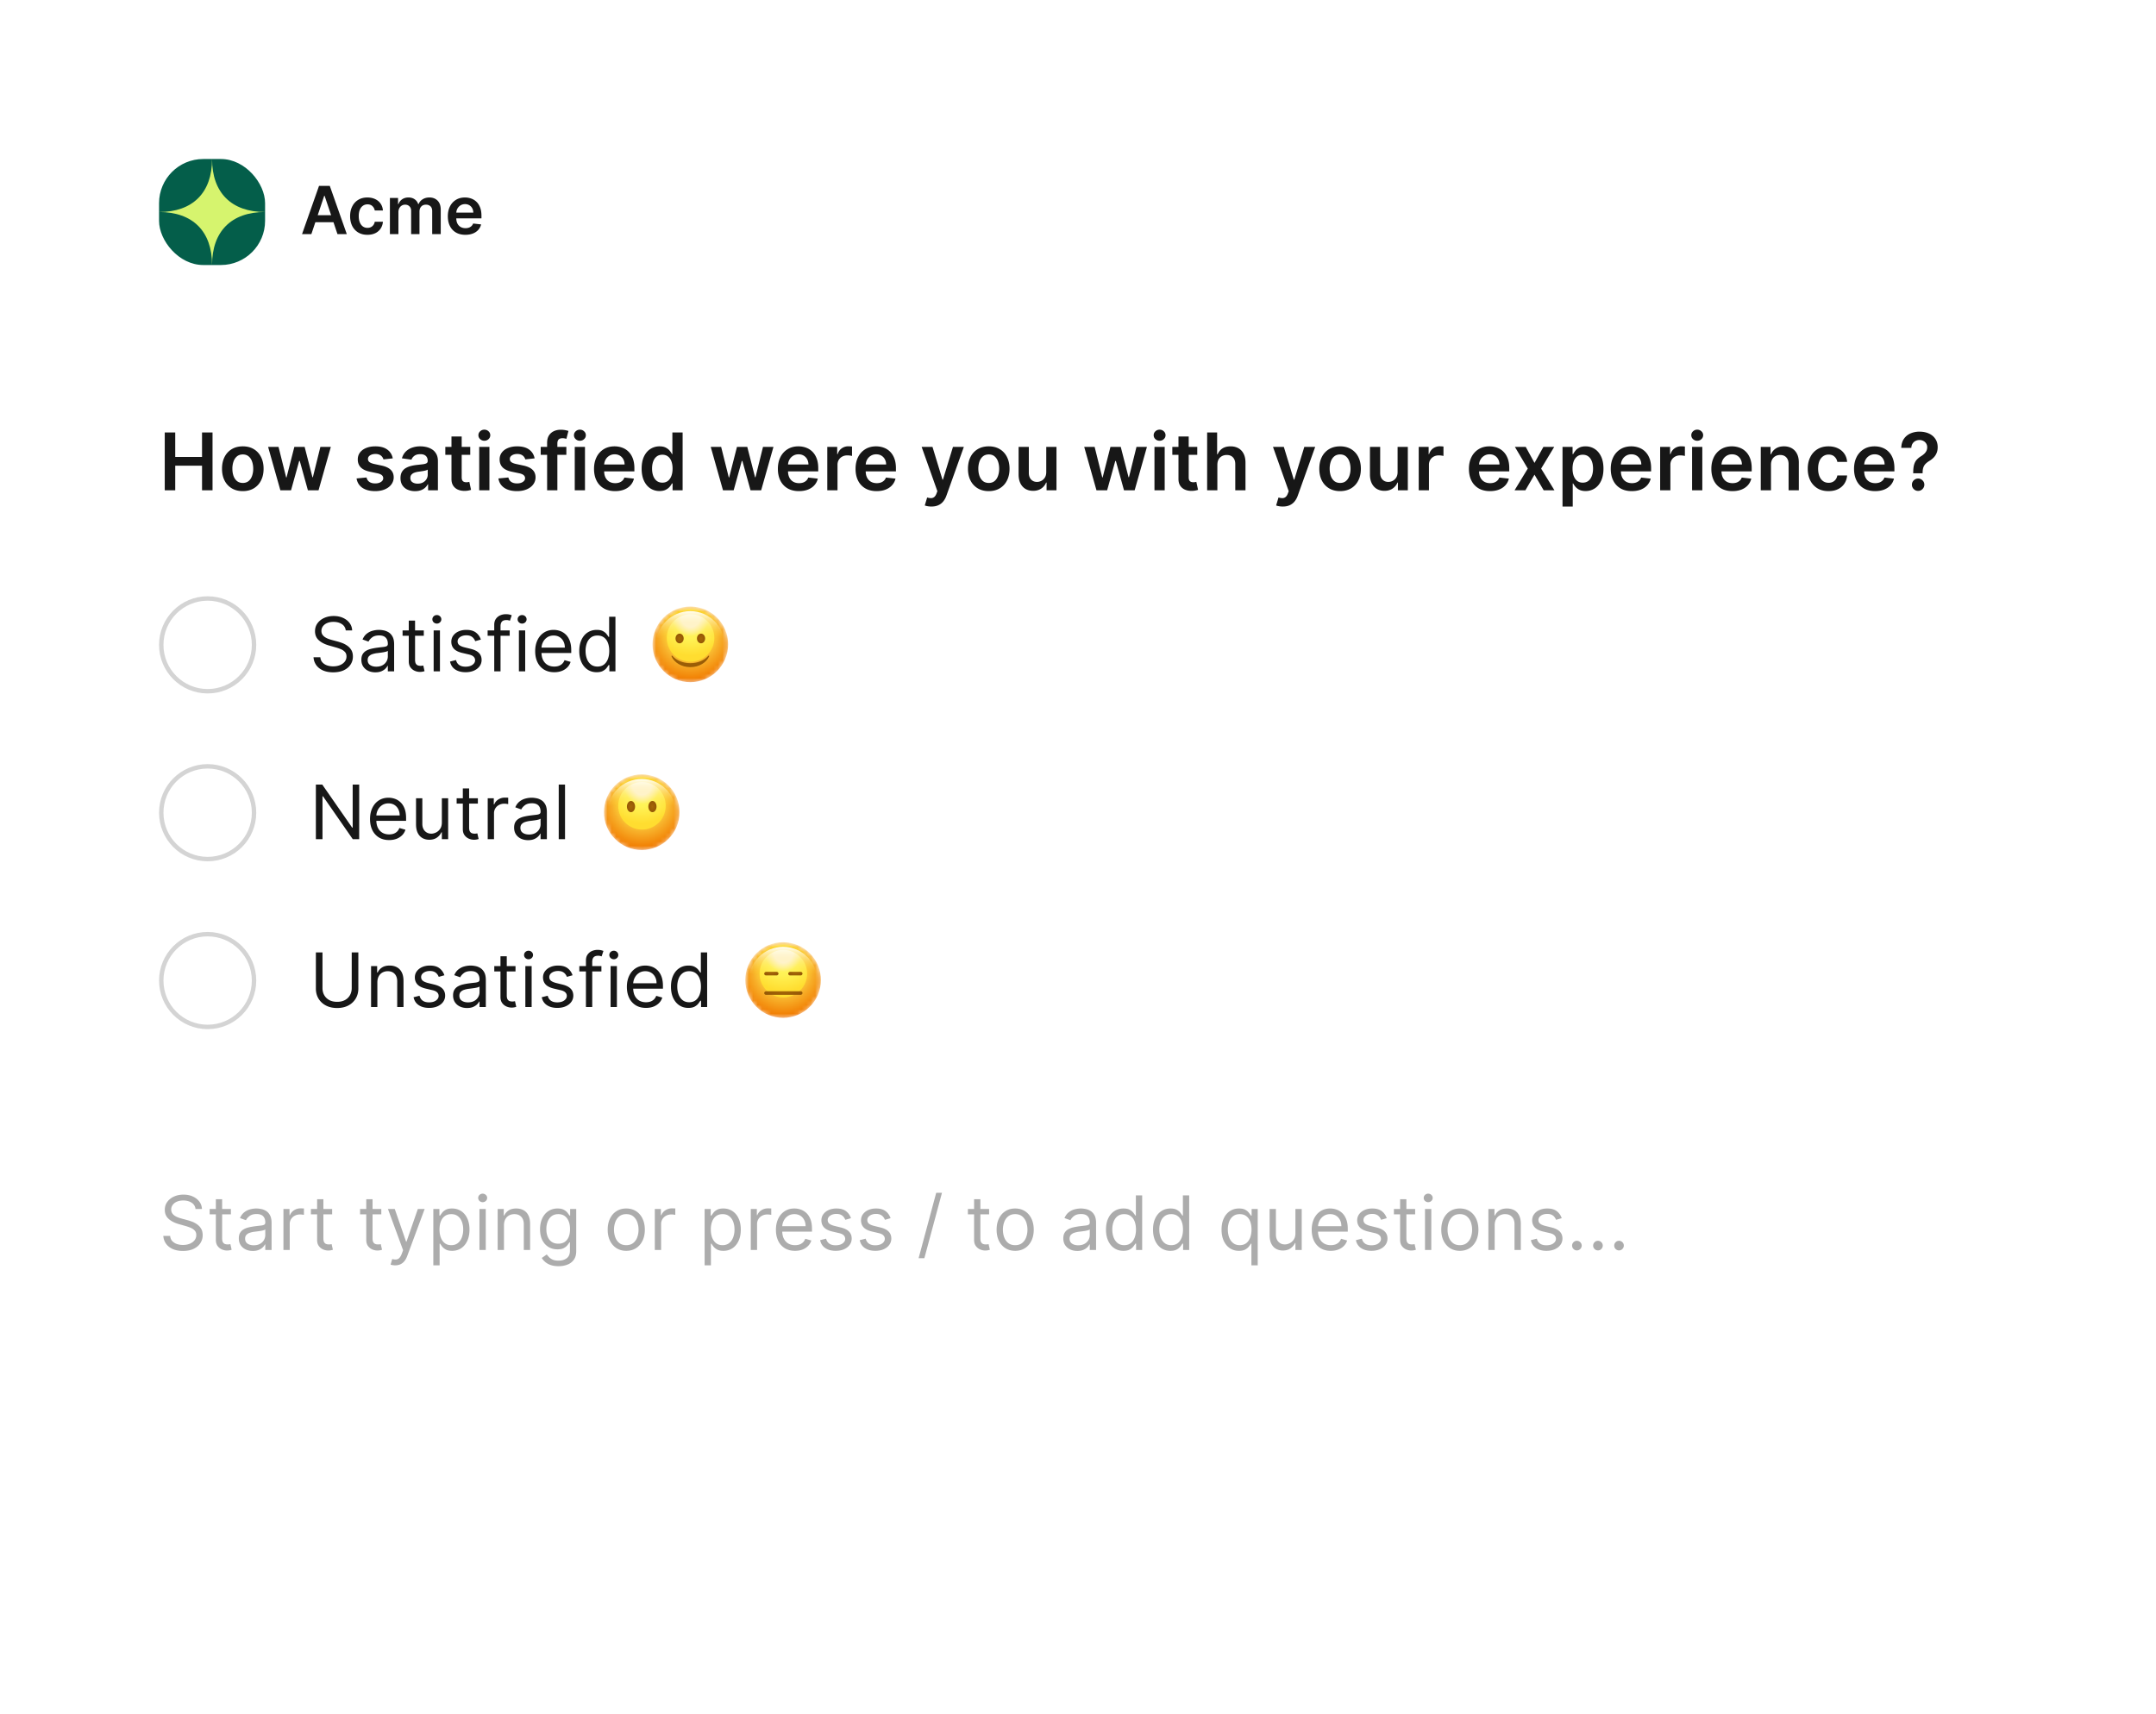 <svg xmlns="http://www.w3.org/2000/svg" width="488" height="388" fill="none"><path fill="#fff" d="M0 0h488v388H0z"/><g clip-path="url(#a)"><rect width="24" height="24" x="36" y="36" fill="#045E4A" rx="10"/><path fill="#D6F46E" fill-rule="evenodd" d="M36 48c7.627 0 12-4.373 12-12 0 7.627 4.373 12 12 12-7.627 0-12 4.373-12 12 0-7.627-4.373-12-12-12Z" clip-rule="evenodd"/></g><path fill="#171717" d="M70.477 53h-2.11l3.841-10.91h2.44L78.494 53h-2.11l-2.913-8.672h-.086L70.477 53Zm.07-4.277h5.752v1.587h-5.753v-1.587Zm12.618 4.437c-.817 0-1.518-.18-2.104-.538a3.593 3.593 0 0 1-1.348-1.486c-.312-.636-.468-1.367-.468-2.195 0-.83.16-1.564.48-2.2.319-.64.77-1.136 1.352-1.491.586-.359 1.279-.538 2.078-.538.663 0 1.251.122 1.763.367.514.242.925.584 1.23 1.028.306.44.48.956.522 1.545h-1.843a1.763 1.763 0 0 0-.533-.986c-.277-.266-.648-.399-1.113-.399-.394 0-.74.107-1.039.32-.298.21-.53.511-.697.905-.164.394-.245.867-.245 1.417 0 .558.081 1.037.245 1.438.163.398.392.705.687.922.298.213.648.32 1.05.32.283 0 .537-.054.76-.16.228-.11.418-.269.57-.474.153-.206.258-.457.315-.752h1.843a3.213 3.213 0 0 1-.511 1.54 3.027 3.027 0 0 1-1.204 1.044c-.508.248-1.105.373-1.79.373Zm5.088-.16v-8.182h1.844v1.39h.095a2.17 2.17 0 0 1 .847-1.097c.394-.266.865-.4 1.412-.4.554 0 1.02.136 1.4.406.384.266.654.63.81 1.092h.086c.18-.455.486-.817.916-1.087.433-.274.946-.41 1.54-.41.752 0 1.367.238 1.842.713.476.476.714 1.17.714 2.083V53h-1.933v-5.194c0-.507-.135-.878-.405-1.113-.27-.238-.6-.357-.991-.357-.465 0-.83.146-1.092.437-.26.288-.389.662-.389 1.124V53h-1.89v-5.273c0-.423-.129-.76-.384-1.012-.252-.253-.583-.379-.991-.379a1.4 1.4 0 0 0-.757.213 1.486 1.486 0 0 0-.543.592 1.847 1.847 0 0 0-.202.884V53h-1.928Zm17.085.16c-.821 0-1.529-.17-2.126-.512a3.465 3.465 0 0 1-1.369-1.46c-.319-.631-.479-1.375-.479-2.231 0-.842.16-1.58.479-2.216a3.624 3.624 0 0 1 1.353-1.491c.579-.359 1.259-.538 2.04-.538.505 0 .98.081 1.428.245.451.16.849.408 1.193.745.348.338.622.767.82 1.29.199.518.299 1.136.299 1.853v.591h-6.707v-1.3h4.858a2.07 2.07 0 0 0-.239-.985 1.747 1.747 0 0 0-.656-.687 1.84 1.84 0 0 0-.969-.25c-.394 0-.74.096-1.039.287a1.985 1.985 0 0 0-.698.746 2.157 2.157 0 0 0-.25 1.007v1.135c0 .475.087.884.261 1.225.174.337.417.596.73.777.312.178.678.267 1.097.267.281 0 .535-.04.762-.117.227-.082.424-.201.591-.357.167-.157.293-.35.378-.581l1.801.202c-.114.476-.33.892-.65 1.247a3.168 3.168 0 0 1-1.215.82c-.493.192-1.058.288-1.693.288ZM37.291 111V97.91h2.372v5.541h6.066v-5.542h2.377V111H45.73v-5.561h-6.066V111H37.29Zm17.665.192c-.959 0-1.79-.211-2.493-.633a4.296 4.296 0 0 1-1.636-1.771c-.384-.758-.575-1.645-.575-2.659 0-1.014.191-1.902.575-2.665a4.287 4.287 0 0 1 1.636-1.777c.703-.422 1.534-.633 2.493-.633.959 0 1.79.211 2.493.633a4.246 4.246 0 0 1 1.63 1.777c.388.763.582 1.651.582 2.665s-.194 1.901-.582 2.659a4.254 4.254 0 0 1-1.63 1.771c-.703.422-1.534.633-2.493.633Zm.013-1.854c.52 0 .954-.143 1.304-.428.35-.29.61-.678.78-1.164a4.767 4.767 0 0 0 .262-1.623c0-.601-.088-1.144-.262-1.63-.17-.49-.43-.88-.78-1.17-.35-.29-.784-.435-1.304-.435-.533 0-.976.145-1.33.435-.35.29-.611.68-.786 1.17a4.902 4.902 0 0 0-.256 1.63c0 .596.086 1.138.256 1.623.175.486.437.874.786 1.164.354.285.797.428 1.33.428Zm8.49 1.662-2.774-9.818h2.36l1.725 6.903h.09l1.764-6.903h2.333l1.764 6.865h.096l1.7-6.865h2.365L72.102 111h-2.41l-1.841-6.635h-.134L65.876 111H63.46Zm25.444-7.223-2.11.23a1.699 1.699 0 0 0-.313-.601 1.56 1.56 0 0 0-.588-.454c-.247-.115-.55-.172-.908-.172-.481 0-.886.104-1.214.313-.324.209-.484.479-.48.812a.85.85 0 0 0 .314.697c.217.179.575.326 1.073.441l1.675.358c.93.2 1.62.517 2.071.952.456.435.686 1.004.69 1.707a2.669 2.669 0 0 1-.543 1.636c-.353.469-.846.835-1.476 1.099-.631.265-1.355.397-2.174.397-1.201 0-2.169-.252-2.902-.754-.733-.508-1.17-1.213-1.31-2.116l2.256-.218c.103.444.32.778.652 1.004.333.226.765.339 1.298.339.55 0 .99-.113 1.323-.339.337-.226.505-.505.505-.837a.871.871 0 0 0-.326-.697c-.213-.183-.545-.324-.997-.422l-1.675-.352c-.942-.196-1.638-.526-2.09-.99-.452-.469-.675-1.061-.671-1.777-.004-.605.16-1.13.492-1.573.337-.447.803-.792 1.4-1.035.6-.247 1.293-.371 2.077-.371 1.15 0 2.056.245 2.717.735.665.49 1.076 1.153 1.234 1.988Zm5.034 7.421a4.105 4.105 0 0 1-1.681-.332 2.743 2.743 0 0 1-1.176-.997c-.286-.439-.429-.981-.429-1.624 0-.554.103-1.012.307-1.374.205-.362.484-.652.838-.87a4.24 4.24 0 0 1 1.195-.492 9.71 9.71 0 0 1 1.387-.249c.575-.06 1.042-.113 1.4-.16.358-.051.618-.128.78-.23.166-.107.249-.271.249-.492v-.039c0-.481-.143-.854-.428-1.118-.286-.264-.697-.396-1.234-.396-.567 0-1.016.123-1.349.37-.328.247-.55.539-.665.876l-2.16-.307c.17-.596.452-1.095.844-1.496a3.675 3.675 0 0 1 1.438-.907 5.491 5.491 0 0 1 1.88-.307c.472 0 .943.055 1.412.166.469.111.897.294 1.285.55.387.251.698.594.933 1.029.238.435.358.978.358 1.63V111h-2.225v-1.349h-.076c-.141.273-.34.529-.595.767a2.85 2.85 0 0 1-.952.569c-.38.141-.825.211-1.336.211Zm.6-1.7c.465 0 .868-.092 1.209-.275.34-.187.603-.435.786-.741.188-.307.281-.642.281-1.004v-1.157c-.072.06-.196.115-.37.166a5.2 5.2 0 0 1-.576.134c-.213.039-.424.073-.633.103l-.543.076a4.022 4.022 0 0 0-.927.231 1.532 1.532 0 0 0-.645.447c-.158.187-.237.43-.237.729 0 .426.156.748.467.965.31.217.707.326 1.189.326Zm11.903-8.316v1.79h-5.644v-1.79h5.644Zm-4.25-2.353h2.313v9.218c0 .311.047.55.141.716a.754.754 0 0 0 .384.332c.157.06.332.09.524.09.145 0 .277-.011.396-.032.124-.022.217-.041.281-.058l.39 1.809c-.123.043-.3.09-.53.141a4.32 4.32 0 0 1-.831.089c-.58.017-1.102-.07-1.566-.262a2.43 2.43 0 0 1-1.106-.908c-.269-.409-.401-.92-.396-1.534v-9.6ZM108.465 111v-9.818h2.314V111h-2.314Zm1.164-11.212c-.367 0-.682-.121-.946-.364a1.176 1.176 0 0 1-.397-.889c0-.349.133-.645.397-.888.264-.247.579-.37.946-.37.37 0 .686.123.946.37.264.243.396.54.396.888 0 .346-.132.642-.396.889-.26.243-.576.364-.946.364Zm11.38 3.989-2.11.23a1.691 1.691 0 0 0-.313-.601 1.562 1.562 0 0 0-.588-.454c-.247-.115-.55-.172-.908-.172-.481 0-.886.104-1.214.313-.324.209-.484.479-.48.812a.852.852 0 0 0 .314.697c.217.179.575.326 1.074.441l1.674.358c.929.2 1.62.517 2.071.952.456.435.686 1.004.691 1.707a2.674 2.674 0 0 1-.544 1.636c-.353.469-.846.835-1.476 1.099-.631.265-1.355.397-2.174.397-1.201 0-2.169-.252-2.902-.754-.732-.508-1.169-1.213-1.31-2.116l2.256-.218c.103.444.32.778.652 1.004.333.226.765.339 1.298.339.55 0 .991-.113 1.323-.339.337-.226.505-.505.505-.837a.87.87 0 0 0-.326-.697c-.213-.183-.545-.324-.997-.422l-1.675-.352c-.941-.196-1.638-.526-2.09-.99-.452-.469-.675-1.061-.671-1.777-.004-.605.16-1.13.492-1.573.337-.447.803-.792 1.4-1.035.601-.247 1.293-.371 2.077-.371 1.151 0 2.057.245 2.717.735.665.49 1.076 1.153 1.234 1.988Zm7.182-2.595v1.79h-5.804v-1.79h5.804ZM123.838 111v-10.745c0-.66.136-1.21.409-1.65a2.591 2.591 0 0 1 1.112-.984c.464-.217.98-.325 1.547-.325.4 0 .756.031 1.067.095.311.064.542.122.691.173l-.461 1.79a3.992 3.992 0 0 0-.37-.09 2.246 2.246 0 0 0-.499-.05c-.43 0-.735.103-.914.312-.175.205-.262.499-.262.882V111h-2.32Zm6.255 0v-9.818h2.314V111h-2.314Zm1.163-11.212a1.35 1.35 0 0 1-.946-.364 1.175 1.175 0 0 1-.396-.889c0-.349.132-.645.396-.888.264-.247.58-.37.946-.37.371 0 .686.123.946.37.264.243.397.54.397.888 0 .346-.133.642-.397.889-.26.243-.575.364-.946.364Zm7.967 11.404c-.985 0-1.835-.205-2.551-.614a4.153 4.153 0 0 1-1.642-1.751c-.384-.759-.576-1.652-.576-2.679 0-1.01.192-1.896.576-2.659a4.345 4.345 0 0 1 1.623-1.789c.695-.431 1.511-.646 2.448-.646.605 0 1.176.098 1.713.294.542.192 1.019.49 1.432.895.418.405.746.92.985 1.547.238.622.358 1.363.358 2.224v.71h-8.048v-1.56h5.83a2.501 2.501 0 0 0-.288-1.182 2.094 2.094 0 0 0-.786-.825c-.333-.2-.721-.3-1.164-.3-.473 0-.888.115-1.246.345a2.385 2.385 0 0 0-.838.895 2.57 2.57 0 0 0-.3 1.208v1.361c0 .571.104 1.061.313 1.47.209.405.501.716.876.934.375.213.814.319 1.317.319.336 0 .641-.047.914-.14.273-.098.509-.241.709-.429.201-.187.352-.419.454-.696l2.161.242a3.38 3.38 0 0 1-.78 1.496c-.379.422-.865.75-1.458.985-.592.23-1.269.345-2.032.345Zm10.057-.019a3.715 3.715 0 0 1-2.071-.595c-.61-.396-1.091-.971-1.445-1.726-.354-.754-.531-1.67-.531-2.748 0-1.091.179-2.012.537-2.762.363-.754.85-1.323 1.464-1.706a3.762 3.762 0 0 1 2.052-.582c.575 0 1.048.098 1.419.294.371.192.665.424.882.697.217.268.386.522.505.76h.096v-4.896h2.32V111h-2.275v-1.547h-.141a3.941 3.941 0 0 1-.518.761c-.226.264-.524.49-.895.677-.37.188-.837.282-1.399.282Zm.645-1.899c.49 0 .908-.132 1.253-.396.345-.269.607-.641.786-1.119.179-.477.269-1.033.269-1.668s-.09-1.187-.269-1.656c-.174-.468-.434-.833-.78-1.093-.341-.26-.76-.39-1.259-.39-.515 0-.946.135-1.291.403-.345.269-.605.639-.78 1.112-.175.473-.262 1.015-.262 1.624 0 .614.087 1.161.262 1.643.179.477.441.854.786 1.131.35.273.778.409 1.285.409Zm13.72 1.726-2.774-9.818h2.359l1.725 6.903h.09l1.764-6.903h2.333l1.764 6.865h.096l1.701-6.865h2.365L172.287 111h-2.41l-1.841-6.635h-.134L166.061 111h-2.416Zm17.194.192c-.985 0-1.835-.205-2.551-.614a4.162 4.162 0 0 1-1.643-1.751c-.383-.759-.575-1.652-.575-2.679 0-1.01.192-1.896.575-2.659a4.347 4.347 0 0 1 1.624-1.789c.695-.431 1.511-.646 2.448-.646.605 0 1.176.098 1.713.294.541.192 1.019.49 1.432.895.418.405.746.92.984 1.547.239.622.358 1.363.358 2.224v.71h-8.047v-1.56h5.829a2.49 2.49 0 0 0-.287-1.182 2.094 2.094 0 0 0-.786-.825c-.333-.2-.721-.3-1.164-.3-.473 0-.888.115-1.246.345a2.385 2.385 0 0 0-.838.895 2.57 2.57 0 0 0-.3 1.208v1.361c0 .571.104 1.061.313 1.47.209.405.501.716.876.934.375.213.814.319 1.317.319.336 0 .641-.047.914-.14.272-.098.509-.241.709-.429.2-.187.352-.419.454-.696l2.161.242a3.38 3.38 0 0 1-.78 1.496c-.38.422-.865.75-1.458.985-.592.23-1.27.345-2.032.345Zm6.413-.192v-9.818h2.244v1.636h.102c.179-.567.486-1.003.92-1.31.439-.311.94-.467 1.502-.467.128 0 .271.007.429.019.162.009.296.024.402.045v2.129a2.459 2.459 0 0 0-.466-.09 4.269 4.269 0 0 0-.607-.045c-.422 0-.802.092-1.138.275a2.006 2.006 0 0 0-.786.748c-.192.32-.288.688-.288 1.106V111h-2.314Zm11.169.192c-.984 0-1.835-.205-2.55-.614a4.15 4.15 0 0 1-1.643-1.751c-.384-.759-.575-1.652-.575-2.679 0-1.01.191-1.896.575-2.659a4.352 4.352 0 0 1 1.623-1.789c.695-.431 1.511-.646 2.449-.646.605 0 1.176.098 1.713.294.541.192 1.018.49 1.431.895.418.405.746.92.985 1.547.238.622.358 1.363.358 2.224v.71h-8.048v-1.56h5.83a2.49 2.49 0 0 0-.288-1.182 2.087 2.087 0 0 0-.786-.825c-.333-.2-.72-.3-1.164-.3-.473 0-.888.115-1.246.345a2.374 2.374 0 0 0-.837.895 2.583 2.583 0 0 0-.301 1.208v1.361c0 .571.105 1.061.313 1.47.209.405.501.716.876.934.375.213.814.319 1.317.319.337 0 .641-.047.914-.14.273-.098.509-.241.71-.429.2-.187.351-.419.453-.696l2.161.242a3.36 3.36 0 0 1-.78 1.496c-.379.422-.865.75-1.457.985-.593.23-1.27.345-2.033.345Zm12.406 3.49c-.315 0-.607-.026-.875-.077a3.241 3.241 0 0 1-.633-.166l.537-1.803c.336.098.637.145.901.141.264-.004.497-.087.697-.249.204-.158.377-.422.518-.793l.198-.53-3.561-10.023h2.455l2.263 7.415h.102l2.269-7.415h2.461l-3.931 11.007c-.183.52-.426.965-.729 1.336-.302.375-.673.66-1.112.856-.435.201-.955.301-1.56.301Zm12.972-3.49c-.959 0-1.79-.211-2.493-.633a4.291 4.291 0 0 1-1.636-1.771c-.384-.758-.576-1.645-.576-2.659 0-1.014.192-1.902.576-2.665a4.283 4.283 0 0 1 1.636-1.777c.703-.422 1.534-.633 2.493-.633.959 0 1.79.211 2.493.633a4.25 4.25 0 0 1 1.63 1.777c.388.763.581 1.651.581 2.665s-.193 1.901-.581 2.659a4.258 4.258 0 0 1-1.63 1.771c-.703.422-1.534.633-2.493.633Zm.013-1.854c.52 0 .954-.143 1.304-.428.349-.29.609-.678.78-1.164a4.784 4.784 0 0 0 .262-1.623c0-.601-.088-1.144-.262-1.63-.171-.49-.431-.88-.78-1.17-.35-.29-.784-.435-1.304-.435-.533 0-.976.145-1.33.435-.349.29-.611.68-.786 1.17a4.912 4.912 0 0 0-.256 1.63c0 .596.086 1.138.256 1.623.175.486.437.874.786 1.164.354.285.797.428 1.33.428Zm13.003-2.467v-5.689h2.314V111h-2.243v-1.745h-.103c-.221.55-.586.999-1.093 1.349-.503.349-1.123.524-1.86.524-.643 0-1.212-.143-1.707-.428-.49-.29-.873-.71-1.15-1.26-.277-.554-.416-1.223-.416-2.007v-6.251h2.314v5.893c0 .622.171 1.117.512 1.483.341.367.788.55 1.342.55.341 0 .671-.083.991-.249a2.03 2.03 0 0 0 .786-.742c.209-.332.313-.748.313-1.246ZM248.18 111l-2.774-9.818h2.358l1.726 6.903h.09l1.764-6.903h2.333l1.764 6.865h.096l1.7-6.865h2.365l-2.78 9.818h-2.41l-1.841-6.635h-.134L250.596 111h-2.416Zm13.128 0v-9.818h2.314V111h-2.314Zm1.163-11.212a1.35 1.35 0 0 1-.946-.364 1.175 1.175 0 0 1-.396-.889c0-.349.132-.645.396-.888.264-.247.58-.37.946-.37.371 0 .686.123.946.37.264.243.397.54.397.888 0 .346-.133.642-.397.889-.26.243-.575.364-.946.364Zm8.523 1.394v1.79h-5.644v-1.79h5.644Zm-4.251-2.353h2.314v9.218c0 .311.047.55.141.716a.756.756 0 0 0 .383.332c.158.06.333.09.524.09.145 0 .277-.011.397-.032.123-.022.217-.041.281-.058l.39 1.809c-.124.043-.3.09-.531.141a4.301 4.301 0 0 1-.831.089c-.579.017-1.101-.07-1.566-.262a2.428 2.428 0 0 1-1.105-.908c-.269-.409-.401-.92-.397-1.534v-9.6Zm8.801 6.418V111h-2.314V97.91h2.263v4.94h.115c.23-.554.586-.991 1.067-1.31.486-.324 1.104-.486 1.854-.486.682 0 1.276.143 1.783.428.508.286.9.703 1.177 1.253.281.55.421 1.221.421 2.014V111h-2.313v-5.893c0-.661-.171-1.174-.512-1.541-.336-.371-.809-.556-1.419-.556-.409 0-.775.089-1.099.268-.32.175-.571.429-.755.761-.179.332-.268.735-.268 1.208Zm14.808 9.435c-.315 0-.607-.026-.875-.077a3.222 3.222 0 0 1-.633-.166l.537-1.803c.336.098.637.145.901.141.264-.004.496-.087.697-.249.204-.158.377-.422.517-.793l.199-.53-3.561-10.023h2.455l2.263 7.415h.102l2.269-7.415h2.461l-3.931 11.007c-.183.52-.426.965-.729 1.336-.302.375-.673.66-1.112.856-.435.201-.955.301-1.56.301Zm12.972-3.49c-.959 0-1.79-.211-2.493-.633a4.291 4.291 0 0 1-1.636-1.771c-.384-.758-.576-1.645-.576-2.659 0-1.014.192-1.902.576-2.665a4.283 4.283 0 0 1 1.636-1.777c.703-.422 1.534-.633 2.493-.633.959 0 1.79.211 2.493.633a4.25 4.25 0 0 1 1.63 1.777c.387.763.581 1.651.581 2.665s-.194 1.901-.581 2.659a4.258 4.258 0 0 1-1.63 1.771c-.703.422-1.534.633-2.493.633Zm.013-1.854c.519 0 .954-.143 1.304-.428.349-.29.609-.678.779-1.164a4.76 4.76 0 0 0 .262-1.623c0-.601-.087-1.144-.262-1.63-.17-.49-.43-.88-.779-1.17-.35-.29-.785-.435-1.304-.435-.533 0-.976.145-1.33.435-.349.29-.612.68-.786 1.17a4.886 4.886 0 0 0-.256 1.63c0 .596.085 1.138.256 1.623.174.486.437.874.786 1.164.354.285.797.428 1.33.428Zm13.003-2.467v-5.689h2.314V111h-2.244v-1.745h-.102c-.221.55-.586.999-1.093 1.349-.503.349-1.123.524-1.86.524-.643 0-1.212-.143-1.707-.428-.49-.29-.873-.71-1.15-1.26-.277-.554-.416-1.223-.416-2.007v-6.251h2.314v5.893c0 .622.171 1.117.512 1.483.34.367.788.55 1.342.55.341 0 .671-.083.991-.249a2.03 2.03 0 0 0 .786-.742c.209-.332.313-.748.313-1.246Zm4.783 4.129v-9.818h2.244v1.636h.102c.179-.567.486-1.003.921-1.31a2.533 2.533 0 0 1 1.502-.467c.128 0 .271.007.428.019.162.009.296.024.403.045v2.129a2.473 2.473 0 0 0-.467-.09 4.269 4.269 0 0 0-.607-.045c-.422 0-.801.092-1.138.275a2.02 2.02 0 0 0-.786.748c-.192.32-.288.688-.288 1.106V111h-2.314Zm16.129.192c-.985 0-1.835-.205-2.551-.614a4.162 4.162 0 0 1-1.643-1.751c-.383-.759-.575-1.652-.575-2.679 0-1.01.192-1.896.575-2.659a4.347 4.347 0 0 1 1.624-1.789c.695-.431 1.511-.646 2.448-.646.605 0 1.176.098 1.713.294.541.192 1.019.49 1.432.895.418.405.746.92.984 1.547.239.622.358 1.363.358 2.224v.71h-8.047v-1.56h5.829a2.49 2.49 0 0 0-.287-1.182 2.09 2.09 0 0 0-.787-.825c-.332-.2-.72-.3-1.163-.3-.473 0-.888.115-1.246.345a2.385 2.385 0 0 0-.838.895 2.57 2.57 0 0 0-.3 1.208v1.361c0 .571.104 1.061.313 1.47.209.405.501.716.876.934.375.213.814.319 1.317.319.336 0 .641-.047.914-.14.272-.098.509-.241.709-.429.2-.187.352-.419.454-.696l2.16.242a3.369 3.369 0 0 1-.779 1.496c-.38.422-.865.75-1.458.985-.592.23-1.27.345-2.032.345Zm8.094-10.01 1.982 3.624 2.013-3.624h2.448l-2.959 4.909 3.01 4.909h-2.435l-2.077-3.535-2.059 3.535h-2.454l2.991-4.909-2.915-4.909h2.455Zm8.323 13.5v-13.5h2.276v1.623h.134c.119-.238.287-.492.505-.76.217-.273.511-.505.882-.697.371-.196.844-.294 1.419-.294.758 0 1.442.194 2.052.582.613.383 1.099.952 1.457 1.706.362.75.543 1.671.543 2.762 0 1.078-.176 1.994-.53 2.748-.354.755-.835 1.33-1.445 1.726a3.715 3.715 0 0 1-2.071.595c-.562 0-1.029-.094-1.4-.282a2.837 2.837 0 0 1-.894-.677 4.342 4.342 0 0 1-.518-.761h-.096v5.229h-2.314Zm2.269-8.591c0 .635.09 1.191.269 1.668.183.478.445.85.786 1.119.345.264.763.396 1.253.396.511 0 .939-.136 1.284-.409.346-.277.606-.654.78-1.131.179-.482.269-1.029.269-1.643 0-.609-.088-1.151-.262-1.624-.175-.473-.435-.843-.78-1.112-.345-.268-.776-.403-1.291-.403-.495 0-.914.13-1.26.39-.345.26-.607.625-.786 1.093-.174.469-.262 1.021-.262 1.656Zm13.418 5.101c-.985 0-1.835-.205-2.551-.614a4.162 4.162 0 0 1-1.643-1.751c-.383-.759-.575-1.652-.575-2.679 0-1.01.192-1.896.575-2.659a4.347 4.347 0 0 1 1.624-1.789c.695-.431 1.511-.646 2.448-.646.605 0 1.176.098 1.713.294.541.192 1.019.49 1.432.895.418.405.746.92.984 1.547.239.622.358 1.363.358 2.224v.71h-8.047v-1.56h5.829a2.49 2.49 0 0 0-.287-1.182 2.09 2.09 0 0 0-.787-.825c-.332-.2-.72-.3-1.163-.3-.473 0-.888.115-1.246.345a2.385 2.385 0 0 0-.838.895 2.57 2.57 0 0 0-.3 1.208v1.361c0 .571.104 1.061.313 1.47.209.405.501.716.876.934.375.213.814.319 1.317.319.336 0 .641-.047.914-.14.272-.098.509-.241.709-.429.2-.187.352-.419.454-.696l2.16.242a3.369 3.369 0 0 1-.779 1.496c-.38.422-.865.75-1.458.985-.592.23-1.27.345-2.032.345Zm6.413-.192v-9.818h2.244v1.636h.102c.179-.567.486-1.003.92-1.31.439-.311.94-.467 1.502-.467.128 0 .271.007.429.019.162.009.296.024.402.045v2.129a2.459 2.459 0 0 0-.466-.09 4.282 4.282 0 0 0-.608-.045c-.421 0-.801.092-1.137.275a2.016 2.016 0 0 0-.787.748c-.191.32-.287.688-.287 1.106V111h-2.314Zm7.227 0v-9.818h2.314V111h-2.314Zm1.163-11.212a1.35 1.35 0 0 1-.946-.364 1.175 1.175 0 0 1-.396-.889c0-.349.132-.645.396-.888.264-.247.58-.37.946-.37.371 0 .686.123.946.37.264.243.396.54.396.888 0 .346-.132.642-.396.889-.26.243-.575.364-.946.364Zm7.967 11.404c-.985 0-1.835-.205-2.551-.614a4.162 4.162 0 0 1-1.643-1.751c-.383-.759-.575-1.652-.575-2.679 0-1.01.192-1.896.575-2.659a4.347 4.347 0 0 1 1.624-1.789c.695-.431 1.511-.646 2.448-.646.605 0 1.176.098 1.713.294.541.192 1.019.49 1.432.895.418.405.746.92.984 1.547.239.622.358 1.363.358 2.224v.71h-8.047v-1.56h5.829a2.49 2.49 0 0 0-.287-1.182 2.09 2.09 0 0 0-.787-.825c-.332-.2-.72-.3-1.163-.3-.473 0-.888.115-1.246.345a2.385 2.385 0 0 0-.838.895 2.57 2.57 0 0 0-.3 1.208v1.361c0 .571.104 1.061.313 1.47.209.405.501.716.876.934.375.213.814.319 1.317.319.336 0 .641-.047.914-.14.272-.098.509-.241.709-.429.2-.187.352-.419.454-.696l2.16.242a3.369 3.369 0 0 1-.779 1.496c-.38.422-.865.75-1.458.985-.592.23-1.27.345-2.032.345Zm8.727-5.945V111h-2.314v-9.818h2.212v1.668h.115a2.8 2.8 0 0 1 1.08-1.31c.498-.324 1.114-.486 1.847-.486.678 0 1.268.145 1.771.435.507.289.899.709 1.176 1.259.281.55.42 1.216.415 2.001V111h-2.314v-5.893c0-.657-.17-1.17-.511-1.541-.337-.371-.803-.556-1.4-.556-.405 0-.765.089-1.08.268a1.867 1.867 0 0 0-.735.761c-.175.332-.262.735-.262 1.208Zm13.027 5.945c-.98 0-1.821-.215-2.525-.646a4.321 4.321 0 0 1-1.617-1.783c-.375-.763-.562-1.641-.562-2.634 0-.997.192-1.877.575-2.64a4.294 4.294 0 0 1 1.624-1.789c.703-.431 1.534-.646 2.493-.646.796 0 1.502.147 2.115.441.618.29 1.11.701 1.477 1.234.366.528.575 1.146.626 1.853h-2.211a2.114 2.114 0 0 0-.64-1.182c-.332-.32-.777-.48-1.335-.48a2.09 2.09 0 0 0-1.247.384c-.358.251-.637.614-.837 1.087-.196.473-.294 1.039-.294 1.7 0 .669.098 1.244.294 1.726.196.477.471.846.824 1.106.358.255.778.383 1.26.383.34 0 .645-.064.914-.192.272-.132.5-.321.684-.569.183-.247.308-.547.377-.901h2.211a3.853 3.853 0 0 1-.613 1.847 3.633 3.633 0 0 1-1.445 1.253c-.609.299-1.325.448-2.148.448Zm10.543 0c-.984 0-1.835-.205-2.55-.614a4.15 4.15 0 0 1-1.643-1.751c-.384-.759-.576-1.652-.576-2.679 0-1.01.192-1.896.576-2.659a4.352 4.352 0 0 1 1.623-1.789c.695-.431 1.511-.646 2.448-.646.606 0 1.177.098 1.714.294.541.192 1.018.49 1.431.895.418.405.746.92.985 1.547.238.622.358 1.363.358 2.224v.71h-8.048v-1.56h5.83a2.49 2.49 0 0 0-.288-1.182 2.087 2.087 0 0 0-.786-.825c-.333-.2-.72-.3-1.164-.3-.473 0-.888.115-1.246.345a2.374 2.374 0 0 0-.837.895 2.57 2.57 0 0 0-.301 1.208v1.361c0 .571.105 1.061.313 1.47.209.405.501.716.876.934.375.213.814.319 1.317.319.337 0 .641-.047.914-.14.273-.098.509-.241.709-.429.201-.187.352-.419.454-.696l2.161.242a3.37 3.37 0 0 1-.78 1.496c-.379.422-.865.75-1.457.985-.593.23-1.27.345-2.033.345Zm8.625-4.04v-.166c.004-.772.077-1.385.217-1.841.145-.456.35-.823.614-1.1.264-.281.586-.539.965-.773.26-.162.492-.339.697-.531.209-.196.373-.413.492-.652.119-.242.179-.513.179-.811a1.59 1.59 0 0 0-.237-.876 1.598 1.598 0 0 0-.639-.575 1.906 1.906 0 0 0-.888-.205c-.303 0-.59.066-.863.198a1.67 1.67 0 0 0-.671.588c-.175.26-.273.591-.294.991h-2.276c.021-.81.217-1.487.588-2.032a3.475 3.475 0 0 1 1.483-1.228 5.024 5.024 0 0 1 2.046-.409c.813 0 1.529.143 2.147.428.622.286 1.106.693 1.451 1.221.35.524.524 1.147.524 1.867 0 .486-.078.92-.236 1.304a3.166 3.166 0 0 1-.658 1.022 4.8 4.8 0 0 1-1.017.799 4.393 4.393 0 0 0-.85.665 2.22 2.22 0 0 0-.486.812c-.102.307-.155.686-.16 1.138v.166h-2.128Zm1.112 3.989c-.383 0-.714-.137-.991-.409a1.348 1.348 0 0 1-.415-.998c0-.383.138-.711.415-.984.277-.273.608-.409.991-.409.379 0 .708.136.984.409.282.273.422.601.422.984 0 .26-.066.497-.198.71a1.47 1.47 0 0 1-.511.511 1.34 1.34 0 0 1-.697.186Z"/><circle cx="47" cy="146" r="10.5" stroke="#D4D4D4"/><path fill="#171717" d="M78.258 142.727a1.895 1.895 0 0 0-.88-1.424c-.516-.339-1.148-.508-1.897-.508-.547 0-1.026.089-1.436.266a2.294 2.294 0 0 0-.954.731 1.748 1.748 0 0 0-.338 1.056c0 .33.078.614.235.851.161.234.367.429.616.586.25.153.511.28.785.38.273.097.525.175.755.236l1.255.338c.322.084.68.201 1.075.35.398.149.778.352 1.14.61a3.1 3.1 0 0 1 .906.977c.238.399.356.888.356 1.467 0 .669-.175 1.272-.525 1.812-.346.539-.853.967-1.521 1.285-.664.318-1.471.477-2.42.477-.886 0-1.653-.143-2.301-.428-.644-.286-1.151-.684-1.521-1.196a3.408 3.408 0 0 1-.622-1.781h1.545c.04.467.198.854.471 1.16a2.56 2.56 0 0 0 1.05.676 4.25 4.25 0 0 0 1.377.217c.572 0 1.085-.093 1.54-.278.454-.189.814-.45 1.08-.784.266-.339.399-.733.399-1.184 0-.41-.115-.744-.344-1.002a2.534 2.534 0 0 0-.906-.628 9.404 9.404 0 0 0-1.213-.422l-1.522-.435c-.966-.278-1.73-.674-2.294-1.189-.563-.515-.845-1.189-.845-2.023 0-.692.187-1.295.561-1.811.379-.519.886-.921 1.522-1.207.64-.29 1.354-.435 2.143-.435.797 0 1.505.143 2.125.429.62.282 1.11.668 1.473 1.159.366.491.56 1.048.58 1.672h-1.45Zm6.7 9.49c-.587 0-1.12-.11-1.6-.332a2.74 2.74 0 0 1-1.14-.972c-.282-.426-.423-.941-.423-1.545 0-.531.105-.962.314-1.292.21-.334.49-.596.84-.785.35-.189.736-.33 1.158-.422.427-.097.856-.173 1.286-.23a59.79 59.79 0 0 1 1.37-.163c.355-.04.612-.106.773-.199.165-.093.248-.254.248-.483v-.048c0-.596-.163-1.059-.49-1.389-.321-.33-.81-.495-1.466-.495-.68 0-1.214.149-1.6.447-.386.298-.658.616-.815.954l-1.352-.483c.241-.564.563-1.002.966-1.316.406-.318.849-.54 1.328-.664a5.505 5.505 0 0 1 1.424-.193c.298 0 .64.036 1.027.108.39.069.767.211 1.129.429.366.217.67.545.911.984.242.439.362 1.026.362 1.763V152h-1.424v-1.256h-.073a2.488 2.488 0 0 1-.483.646c-.225.23-.525.425-.9.586-.373.161-.83.241-1.37.241Zm.218-1.279c.563 0 1.038-.111 1.424-.333a2.258 2.258 0 0 0 1.184-1.962v-1.304c-.06.073-.193.139-.399.2a7.006 7.006 0 0 1-.7.151 32.051 32.051 0 0 1-1.364.181c-.37.048-.717.127-1.039.235a1.796 1.796 0 0 0-.772.477c-.194.209-.29.495-.29.857 0 .495.183.87.55 1.123.37.25.838.375 1.406.375Zm10.75-8.211v1.208h-4.805v-1.208h4.806Zm-3.404-2.221h1.424v8.838c0 .402.059.704.175.905.121.197.274.33.46.399.188.064.388.096.597.096.157 0 .286-.008.386-.024l.242-.048.29 1.28a2.913 2.913 0 0 1-.405.108 2.928 2.928 0 0 1-.658.061c-.402 0-.797-.087-1.183-.26a2.352 2.352 0 0 1-.954-.791c-.25-.354-.374-.801-.374-1.34v-9.224ZM98.155 152v-9.273h1.424V152h-1.424Zm.724-10.818c-.278 0-.517-.095-.718-.284a.91.91 0 0 1-.296-.682.91.91 0 0 1 .296-.682c.2-.189.44-.284.718-.284.278 0 .515.095.712.284a.902.902 0 0 1 .302.682.9.9 0 0 1-.302.682.993.993 0 0 1-.712.284Zm9.963 3.622-1.28.362a2.38 2.38 0 0 0-.356-.622 1.73 1.73 0 0 0-.628-.507c-.265-.133-.606-.199-1.02-.199-.568 0-1.04.131-1.419.392-.374.258-.561.586-.561.984 0 .355.129.634.386.84.258.205.66.376 1.208.513l1.376.338c.829.201 1.447.509 1.853.923.407.411.61.94.61 1.588 0 .531-.153 1.006-.459 1.425-.302.418-.724.748-1.267.99-.544.241-1.176.362-1.896.362-.946 0-1.729-.205-2.348-.616-.62-.41-1.013-1.01-1.178-1.799l1.353-.338c.128.499.372.874.73 1.123.362.25.835.375 1.419.375.664 0 1.191-.141 1.581-.423.395-.286.592-.628.592-1.026a1.08 1.08 0 0 0-.338-.809c-.225-.222-.571-.387-1.038-.495l-1.546-.363c-.849-.201-1.473-.513-1.871-.935-.395-.427-.592-.96-.592-1.6 0-.523.147-.986.441-1.389a3 3 0 0 1 1.213-.947c.515-.23 1.099-.344 1.751-.344.918 0 1.638.201 2.161.603.527.403.902.934 1.123 1.594Zm6.528-2.077v1.208h-4.999v-1.208h4.999ZM111.869 152v-10.553c0-.531.124-.974.374-1.328.249-.354.573-.619.972-.797a3.07 3.07 0 0 1 1.261-.265c.351 0 .636.028.858.084.221.057.386.109.495.157l-.411 1.232a6.566 6.566 0 0 0-.302-.091 1.833 1.833 0 0 0-.495-.054c-.471 0-.811.119-1.02.356-.205.238-.308.586-.308 1.045V152h-1.424Zm5.583 0v-9.273h1.424V152h-1.424Zm.724-10.818c-.278 0-.517-.095-.718-.284a.911.911 0 0 1-.296-.682c0-.266.099-.493.296-.682.201-.189.44-.284.718-.284.278 0 .515.095.712.284a.9.9 0 0 1 .302.682.9.9 0 0 1-.302.682.991.991 0 0 1-.712.284Zm7.283 11.011c-.894 0-1.665-.197-2.313-.591a3.984 3.984 0 0 1-1.491-1.667c-.346-.716-.519-1.549-.519-2.499 0-.95.173-1.787.519-2.511.351-.729.837-1.296 1.461-1.703.628-.41 1.361-.615 2.198-.615.483 0 .96.08 1.431.241.47.161.899.423 1.285.785.387.358.695.833.924 1.425.229.591.344 1.32.344 2.185v.604h-7.148v-1.232h5.699c0-.523-.104-.99-.314-1.401a2.363 2.363 0 0 0-.881-.971c-.378-.238-.825-.357-1.34-.357-.568 0-1.059.141-1.473.423-.411.278-.727.64-.948 1.087a3.192 3.192 0 0 0-.332 1.436v.821c0 .701.121 1.294.362 1.781.246.483.586.852 1.02 1.105.435.25.94.374 1.516.374.374 0 .712-.052 1.014-.157.306-.108.569-.269.791-.483a2.2 2.2 0 0 0 .513-.809l1.376.387a3.05 3.05 0 0 1-.73 1.231 3.547 3.547 0 0 1-1.268.821c-.503.194-1.069.29-1.696.29Zm9.593 0c-.773 0-1.455-.195-2.047-.585-.591-.395-1.054-.95-1.388-1.667-.334-.72-.501-1.571-.501-2.553 0-.974.167-1.819.501-2.536.334-.716.799-1.269 1.394-1.66.596-.39 1.284-.585 2.065-.585.604 0 1.081.1 1.431.301.354.198.624.423.809.677.189.249.336.454.44.615h.121v-4.564h1.425V152h-1.377v-1.425h-.169a8.813 8.813 0 0 1-.446.64c-.194.254-.469.481-.827.682-.359.198-.836.296-1.431.296Zm.193-1.28c.571 0 1.054-.149 1.449-.446.394-.302.694-.719.899-1.25.206-.535.308-1.153.308-1.853 0-.693-.1-1.298-.302-1.817-.201-.524-.499-.93-.893-1.22-.394-.294-.881-.441-1.461-.441-.604 0-1.107.155-1.509.465-.399.306-.699.723-.9 1.25a4.973 4.973 0 0 0-.296 1.763c0 .66.101 1.259.302 1.799.206.535.507.962.906 1.279.402.314.901.471 1.497.471Z"/><mask id="b" width="18" height="18" x="147" y="137" maskUnits="userSpaceOnUse" style="mask-type:alpha"><circle cx="8.556" cy="8.556" r="8.556" fill="#B4B4B4" transform="matrix(-1 0 0 1 164.806 137.444)"/></mask><g mask="url(#b)"><g filter="url(#c)"><circle cx="8.556" cy="8.556" r="8.556" fill="url(#d)" transform="matrix(-1 0 0 1 164.806 137.444)"/></g><g filter="url(#e)"><circle cx="8.094" cy="8.094" r="8.094" fill="url(#f)" transform="matrix(-1 0 0 1 164.344 137.791)"/></g><g filter="url(#g)"><circle cx="5.377" cy="5.377" r="5.377" fill="url(#h)" transform="matrix(-1 0 0 1 161.684 139.062)"/></g><g filter="url(#i)"><circle cx="7.747" cy="7.747" r="7.747" fill="url(#j)" style="mix-blend-mode:hard-light" transform="matrix(-1 0 0 1 163.997 138.253)"/></g></g><g filter="url(#k)"><ellipse cx=".925" cy="1.098" fill="url(#l)" rx=".925" ry="1.098" transform="matrix(-1 0 0 1 159.603 143.225)"/></g><g filter="url(#m)"><ellipse cx=".925" cy="1.098" fill="url(#n)" rx=".925" ry="1.098" transform="matrix(-1 0 0 1 154.747 143.225)"/></g><g filter="url(#o)"><path fill="url(#p)" fill-rule="evenodd" d="M151.992 148.351c-.053-.121.118-.196.204-.096.844.997 2.347 1.66 4.059 1.66 1.713 0 3.215-.663 4.059-1.659.086-.101.257-.026.204.096-.616 1.433-2.292 2.461-4.263 2.461s-3.647-1.028-4.263-2.462Z" clip-rule="evenodd"/></g><circle cx="47" cy="184" r="10.5" stroke="#D4D4D4"/><path fill="#171717" d="M81.301 177.636V190h-1.449l-6.737-9.707h-.12V190h-1.498v-12.364h1.449l6.761 9.732h.121v-9.732h1.473Zm6.776 12.557c-.894 0-1.665-.197-2.313-.591a3.973 3.973 0 0 1-1.49-1.667c-.347-.716-.52-1.549-.52-2.499 0-.95.173-1.787.52-2.511.35-.729.836-1.296 1.46-1.703.628-.41 1.36-.615 2.198-.615.483 0 .96.08 1.43.241.471.161.9.423 1.286.785.387.358.695.833.924 1.425.23.591.344 1.32.344 2.185v.604h-7.148v-1.232h5.7c0-.523-.105-.99-.315-1.401a2.363 2.363 0 0 0-.881-.971c-.378-.238-.825-.357-1.34-.357-.568 0-1.059.141-1.473.423a2.78 2.78 0 0 0-.948 1.087 3.187 3.187 0 0 0-.332 1.436v.821c0 .701.12 1.294.362 1.781a2.61 2.61 0 0 0 1.02 1.105c.435.25.94.374 1.516.374.374 0 .712-.052 1.014-.157.306-.108.57-.269.79-.483a2.19 2.19 0 0 0 .514-.809l1.376.387a3.048 3.048 0 0 1-.73 1.231 3.546 3.546 0 0 1-1.268.821c-.503.194-1.069.29-1.696.29Zm11.935-3.984v-5.482h1.425V190h-1.425v-1.57h-.097a3.044 3.044 0 0 1-1.014 1.202c-.459.326-1.038.489-1.738.489-.58 0-1.095-.127-1.546-.381-.45-.257-.805-.644-1.062-1.159-.258-.519-.387-1.173-.387-1.962v-5.892h1.425v5.796c0 .676.19 1.215.567 1.618.383.402.87.603 1.461.603.355 0 .715-.09 1.081-.271.37-.181.68-.459.93-.833.253-.375.38-.852.38-1.431Zm8.152-5.482v1.208h-4.805v-1.208h4.805Zm-3.405-2.221h1.425v8.838c0 .402.058.704.175.905.121.197.274.33.459.399.189.064.388.096.597.096.157 0 .286-.008.387-.024l.241-.048.29 1.28a2.903 2.903 0 0 1-.405.108 2.926 2.926 0 0 1-.658.061c-.402 0-.796-.087-1.183-.26a2.357 2.357 0 0 1-.954-.791c-.249-.354-.374-.801-.374-1.34v-9.224ZM110.392 190v-9.273h1.376v1.401h.097c.169-.459.475-.831.918-1.117a2.696 2.696 0 0 1 1.497-.429c.104 0 .235.002.392.006.157.004.276.01.356.019v1.448a4.23 4.23 0 0 0-.332-.054 3.285 3.285 0 0 0-.537-.042 2.51 2.51 0 0 0-1.207.284c-.35.185-.628.442-.833.772a2.078 2.078 0 0 0-.302 1.117V190h-1.425Zm9.139.217c-.588 0-1.121-.11-1.6-.332a2.741 2.741 0 0 1-1.141-.972c-.282-.426-.422-.941-.422-1.545 0-.531.104-.962.313-1.292.21-.334.489-.596.84-.785.35-.189.736-.33 1.159-.422a14.14 14.14 0 0 1 1.286-.23 59.13 59.13 0 0 1 1.37-.163c.354-.04.612-.106.773-.199.165-.093.247-.254.247-.483v-.048c0-.596-.163-1.059-.489-1.389-.322-.33-.811-.495-1.467-.495-.68 0-1.213.149-1.6.447-.386.298-.658.616-.815.954l-1.352-.483c.242-.564.564-1.002.966-1.316a3.61 3.61 0 0 1 1.328-.664 5.506 5.506 0 0 1 1.425-.193c.298 0 .64.036 1.026.108.391.069.767.211 1.129.429.366.217.67.545.912.984.241.439.362 1.026.362 1.763V190h-1.425v-1.256h-.072a2.507 2.507 0 0 1-.483.646 2.78 2.78 0 0 1-.9.586c-.374.161-.831.241-1.37.241Zm.217-1.279c.564 0 1.039-.111 1.425-.333.39-.221.684-.507.881-.857.202-.35.302-.718.302-1.105v-1.304c-.06.073-.193.139-.398.2a6.989 6.989 0 0 1-.701.151 31.93 31.93 0 0 1-1.364.181c-.37.048-.716.127-1.038.235a1.796 1.796 0 0 0-.773.477c-.193.209-.29.495-.29.857 0 .495.183.87.55 1.123.37.25.839.375 1.406.375Zm8.143-11.302V190h-1.425v-12.364h1.425Z"/><mask id="q" width="18" height="18" x="136" y="175" maskUnits="userSpaceOnUse" style="mask-type:alpha"><circle cx="8.556" cy="8.556" r="8.556" fill="#B4B4B4" transform="matrix(-1 0 0 1 153.806 175.443)"/></mask><g mask="url(#q)"><g filter="url(#r)"><circle cx="8.556" cy="8.556" r="8.556" fill="url(#s)" transform="matrix(-1 0 0 1 153.806 175.443)"/></g><g filter="url(#t)"><circle cx="8.094" cy="8.094" r="8.094" fill="url(#u)" transform="matrix(-1 0 0 1 153.344 175.791)"/></g><g filter="url(#v)"><circle cx="5.377" cy="5.377" r="5.377" fill="url(#w)" transform="matrix(-1 0 0 1 150.684 177.062)"/></g><g filter="url(#x)"><circle cx="7.747" cy="7.747" r="7.747" fill="url(#y)" style="mix-blend-mode:hard-light" transform="matrix(-1 0 0 1 152.997 176.253)"/></g></g><g filter="url(#z)"><ellipse cx=".925" cy="1.272" fill="url(#A)" rx=".925" ry="1.272" transform="matrix(-1 0 0 1 148.603 181.109)"/></g><g filter="url(#B)"><ellipse cx=".925" cy="1.272" fill="url(#C)" rx=".925" ry="1.272" transform="matrix(-1 0 0 1 143.747 181.109)"/></g><circle cx="47" cy="222" r="10.5" stroke="#D4D4D4"/><path fill="#171717" d="M79.61 215.636h1.498v8.186c0 .846-.2 1.6-.598 2.264a4.184 4.184 0 0 1-1.672 1.564c-.72.378-1.566.567-2.535.567-.97 0-1.816-.189-2.536-.567a4.226 4.226 0 0 1-1.678-1.564c-.395-.664-.592-1.418-.592-2.264v-8.186h1.497v8.066c0 .603.133 1.141.399 1.612.265.466.644.835 1.135 1.104.495.266 1.086.399 1.775.399.688 0 1.28-.133 1.774-.399a2.806 2.806 0 0 0 1.135-1.104c.266-.471.399-1.009.399-1.612v-8.066Zm5.804 6.786V228H83.99v-9.273h1.376v1.449h.12a2.65 2.65 0 0 1 .99-1.135c.444-.29 1.015-.434 1.715-.434.628 0 1.177.128 1.648.386.471.253.838.64 1.1 1.159.26.515.392 1.167.392 1.956V228h-1.425v-5.795c0-.729-.19-1.296-.568-1.703-.378-.41-.897-.616-1.557-.616a2.49 2.49 0 0 0-1.22.296 2.116 2.116 0 0 0-.839.863c-.205.379-.308.838-.308 1.377Zm15.173-1.618-1.28.362a2.38 2.38 0 0 0-.356-.622 1.733 1.733 0 0 0-.628-.507c-.265-.133-.605-.199-1.02-.199-.567 0-1.04.131-1.419.392-.374.258-.561.586-.561.984 0 .355.129.634.386.84.258.205.66.376 1.208.513l1.376.338c.83.201 1.447.509 1.853.923.407.411.61.94.61 1.588 0 .531-.153 1.006-.459 1.425-.301.418-.724.748-1.267.99-.544.241-1.176.362-1.896.362-.946 0-1.729-.205-2.348-.616-.62-.41-1.013-1.01-1.178-1.799l1.353-.338c.128.499.372.874.73 1.123.362.25.835.375 1.419.375.664 0 1.191-.141 1.582-.423.394-.286.591-.628.591-1.026a1.08 1.08 0 0 0-.338-.809c-.225-.222-.571-.387-1.038-.495l-1.546-.363c-.849-.201-1.473-.513-1.871-.935-.395-.427-.592-.96-.592-1.6 0-.523.147-.986.44-1.389a3.01 3.01 0 0 1 1.214-.947c.515-.23 1.099-.344 1.751-.344.918 0 1.638.201 2.161.603.527.403.902.934 1.123 1.594Zm5.127 7.413c-.587 0-1.12-.11-1.599-.332a2.735 2.735 0 0 1-1.141-.972c-.282-.426-.423-.941-.423-1.545 0-.531.105-.962.314-1.292.209-.334.489-.596.839-.785a4.4 4.4 0 0 1 1.159-.422c.427-.097.855-.173 1.286-.23a59.79 59.79 0 0 1 1.37-.163c.355-.04.612-.106.773-.199.165-.093.248-.254.248-.483v-.048c0-.596-.163-1.059-.489-1.389-.322-.33-.811-.495-1.467-.495-.68 0-1.214.149-1.6.447-.386.298-.658.616-.815.954l-1.352-.483c.241-.564.563-1.002.966-1.316.406-.318.849-.54 1.328-.664a5.505 5.505 0 0 1 1.424-.193c.298 0 .64.036 1.027.108.39.069.766.211 1.129.429.366.217.67.545.911.984.242.439.362 1.026.362 1.763V228h-1.424v-1.256h-.073a2.462 2.462 0 0 1-.483.646c-.225.23-.525.425-.899.586-.374.161-.831.241-1.371.241Zm.218-1.279c.563 0 1.038-.111 1.424-.333a2.255 2.255 0 0 0 1.184-1.962v-1.304c-.061.073-.193.139-.399.2a6.965 6.965 0 0 1-.7.151 32 32 0 0 1-1.364.181 5.465 5.465 0 0 0-1.039.235 1.792 1.792 0 0 0-.772.477c-.194.209-.29.495-.29.857 0 .495.183.87.549 1.123.37.25.839.375 1.407.375Zm10.751-8.211v1.208h-4.806v-1.208h4.806Zm-3.405-2.221h1.424v8.838c0 .402.059.704.175.905.121.197.274.33.459.399.189.064.389.096.598.096.157 0 .286-.008.386-.024l.242-.048.29 1.28a2.943 2.943 0 0 1-.405.108 2.926 2.926 0 0 1-.658.061c-.402 0-.797-.087-1.183-.26a2.35 2.35 0 0 1-.954-.791c-.25-.354-.374-.801-.374-1.34v-9.224ZM118.911 228v-9.273h1.424V228h-1.424Zm.724-10.818c-.278 0-.517-.095-.718-.284a.908.908 0 0 1-.296-.682c0-.266.098-.493.296-.682.201-.189.44-.284.718-.284.278 0 .515.095.712.284a.9.9 0 0 1 .302.682.9.9 0 0 1-.302.682.991.991 0 0 1-.712.284Zm9.963 3.622-1.28.362a2.38 2.38 0 0 0-.356-.622 1.73 1.73 0 0 0-.628-.507c-.265-.133-.606-.199-1.02-.199-.568 0-1.04.131-1.419.392-.374.258-.561.586-.561.984 0 .355.129.634.386.84.258.205.66.376 1.208.513l1.376.338c.829.201 1.447.509 1.853.923.407.411.61.94.61 1.588 0 .531-.153 1.006-.459 1.425-.302.418-.724.748-1.268.99-.543.241-1.175.362-1.895.362-.946 0-1.729-.205-2.349-.616-.619-.41-1.012-1.01-1.177-1.799l1.353-.338c.128.499.372.874.73 1.123.362.25.835.375 1.419.375.664 0 1.191-.141 1.581-.423.395-.286.592-.628.592-1.026a1.08 1.08 0 0 0-.338-.809c-.225-.222-.572-.387-1.038-.495l-1.546-.363c-.849-.201-1.473-.513-1.871-.935-.395-.427-.592-.96-.592-1.6 0-.523.147-.986.441-1.389a3 3 0 0 1 1.213-.947c.515-.23 1.099-.344 1.751-.344.918 0 1.638.201 2.161.603.527.403.902.934 1.123 1.594Zm6.528-2.077v1.208h-4.999v-1.208h4.999ZM132.624 228v-10.553c0-.531.125-.974.375-1.328.249-.354.573-.619.972-.797a3.07 3.07 0 0 1 1.261-.265c.351 0 .636.028.858.084.221.057.386.109.495.157l-.411 1.232a6.566 6.566 0 0 0-.302-.091 1.833 1.833 0 0 0-.495-.054c-.471 0-.811.119-1.02.356-.205.238-.308.586-.308 1.045V228h-1.425Zm5.584 0v-9.273h1.424V228h-1.424Zm.724-10.818c-.278 0-.517-.095-.718-.284a.908.908 0 0 1-.296-.682c0-.266.098-.493.296-.682.201-.189.44-.284.718-.284.278 0 .515.095.712.284a.9.9 0 0 1 .302.682.9.9 0 0 1-.302.682.991.991 0 0 1-.712.284Zm7.283 11.011c-.894 0-1.665-.197-2.313-.591a3.971 3.971 0 0 1-1.491-1.667c-.346-.716-.519-1.549-.519-2.499 0-.95.173-1.787.519-2.511.35-.729.837-1.296 1.461-1.703.628-.41 1.361-.615 2.198-.615.483 0 .96.08 1.43.241.471.161.9.423 1.286.785.387.358.695.833.924 1.425.229.591.344 1.32.344 2.185v.604h-7.148v-1.232h5.699c0-.523-.104-.99-.314-1.401a2.363 2.363 0 0 0-.881-.971c-.378-.238-.825-.357-1.34-.357-.568 0-1.059.141-1.473.423-.411.278-.727.64-.948 1.087a3.192 3.192 0 0 0-.332 1.436v.821c0 .701.121 1.294.362 1.781.246.483.586.852 1.02 1.105.435.25.94.374 1.516.374.374 0 .712-.052 1.014-.157.306-.108.569-.269.791-.483a2.2 2.2 0 0 0 .513-.809l1.376.387a3.05 3.05 0 0 1-.73 1.231 3.547 3.547 0 0 1-1.268.821c-.503.194-1.069.29-1.696.29Zm9.593 0c-.773 0-1.455-.195-2.047-.585-.591-.395-1.054-.95-1.388-1.667-.334-.72-.501-1.571-.501-2.553 0-.974.167-1.819.501-2.536.334-.716.799-1.269 1.394-1.66.596-.39 1.284-.585 2.065-.585.604 0 1.08.1 1.431.301.354.198.623.423.809.677.189.249.336.454.44.615h.121v-4.564h1.425V228h-1.377v-1.425h-.169a8.813 8.813 0 0 1-.446.64c-.194.254-.469.481-.828.682-.358.198-.835.296-1.43.296Zm.193-1.28c.571 0 1.054-.149 1.449-.446.394-.302.694-.719.899-1.25.206-.535.308-1.153.308-1.853 0-.693-.1-1.298-.302-1.817-.201-.524-.499-.93-.893-1.22-.395-.294-.882-.441-1.461-.441-.604 0-1.107.155-1.509.465-.399.306-.699.723-.9 1.25a4.973 4.973 0 0 0-.296 1.763c0 .66.101 1.259.302 1.799.205.535.507.962.906 1.279.402.314.901.471 1.497.471Z"/><mask id="D" width="18" height="18" x="168" y="213" maskUnits="userSpaceOnUse" style="mask-type:alpha"><circle cx="8.556" cy="8.556" r="8.556" fill="#B4B4B4" transform="matrix(-1 0 0 1 185.806 213.444)"/></mask><g mask="url(#D)"><g filter="url(#E)"><circle cx="8.556" cy="8.556" r="8.556" fill="url(#F)" transform="matrix(-1 0 0 1 185.806 213.444)"/></g><g filter="url(#G)"><circle cx="8.094" cy="8.094" r="8.094" fill="url(#H)" transform="matrix(-1 0 0 1 185.344 213.791)"/></g><g filter="url(#I)"><circle cx="5.377" cy="5.377" r="5.377" fill="url(#J)" transform="matrix(-1 0 0 1 182.684 215.062)"/></g><g filter="url(#K)"><circle cx="7.747" cy="7.747" r="7.747" fill="url(#L)" style="mix-blend-mode:hard-light" transform="matrix(-1 0 0 1 184.997 214.253)"/></g></g><g filter="url(#M)"><rect width="8.672" height=".809" fill="url(#N)" rx=".405" transform="matrix(-1 0 0 1 181.644 224.197)"/></g><g filter="url(#O)"><rect width="3.237" height=".809" fill="url(#P)" rx=".405" transform="matrix(-1 0 0 1 176.209 219.803)"/></g><g filter="url(#Q)"><rect width="3.237" height=".809" fill="url(#R)" rx=".405" transform="matrix(-1 0 0 1 181.644 219.803)"/></g><path fill="#ACACAC" d="M44.258 273.727a1.895 1.895 0 0 0-.88-1.424c-.516-.339-1.148-.508-1.897-.508-.547 0-1.026.089-1.436.266a2.294 2.294 0 0 0-.954.731 1.748 1.748 0 0 0-.338 1.056c0 .33.078.614.235.851.161.234.367.429.616.586.25.153.511.28.785.38.273.097.525.175.755.236l1.255.338c.322.084.68.201 1.075.35.398.149.779.352 1.14.61a3.1 3.1 0 0 1 .906.977c.238.399.356.888.356 1.467 0 .669-.175 1.272-.525 1.812-.346.539-.853.967-1.521 1.285-.664.318-1.471.477-2.42.477-.886 0-1.653-.143-2.301-.428-.644-.286-1.151-.684-1.521-1.196a3.408 3.408 0 0 1-.622-1.781h1.545c.04.467.198.854.471 1.16a2.56 2.56 0 0 0 1.05.676 4.25 4.25 0 0 0 1.377.217c.572 0 1.085-.093 1.54-.278.454-.189.815-.45 1.08-.784.266-.339.399-.733.399-1.184 0-.41-.115-.744-.344-1.002a2.534 2.534 0 0 0-.906-.628 9.404 9.404 0 0 0-1.213-.422l-1.522-.435c-.966-.278-1.73-.674-2.294-1.189-.563-.515-.845-1.189-.845-2.023 0-.692.187-1.295.561-1.811.379-.519.886-.921 1.522-1.207.64-.29 1.354-.435 2.143-.435.797 0 1.505.143 2.125.429.62.282 1.11.668 1.473 1.159.366.491.56 1.048.58 1.672h-1.45Zm8.005 0v1.208h-4.806v-1.208h4.806Zm-3.405-2.221h1.424v8.838c0 .402.059.704.175.905.121.197.274.33.46.399.188.064.388.096.597.096.157 0 .286-.008.386-.024l.242-.048.29 1.28a2.913 2.913 0 0 1-.405.108 2.928 2.928 0 0 1-.658.061c-.402 0-.797-.087-1.183-.26a2.352 2.352 0 0 1-.954-.791c-.25-.354-.374-.801-.374-1.34v-9.224Zm8.361 11.711c-.587 0-1.12-.11-1.6-.332a2.74 2.74 0 0 1-1.14-.972c-.282-.426-.423-.941-.423-1.545 0-.531.105-.962.314-1.292.21-.334.489-.596.839-.785.35-.189.736-.33 1.16-.422.426-.097.854-.173 1.285-.23a59.13 59.13 0 0 1 1.37-.163c.355-.04.612-.106.773-.199.165-.093.248-.254.248-.483v-.048c0-.596-.163-1.059-.49-1.389-.321-.33-.81-.495-1.466-.495-.68 0-1.214.149-1.6.447-.387.298-.658.616-.815.954l-1.352-.483c.241-.564.563-1.002.965-1.316.407-.318.85-.54 1.329-.664a5.504 5.504 0 0 1 1.424-.193c.298 0 .64.036 1.027.108.39.069.766.211 1.129.429.366.217.67.545.911.984.242.439.362 1.026.362 1.763V283h-1.424v-1.256h-.073a2.49 2.49 0 0 1-.483.646c-.225.23-.525.425-.9.586-.374.161-.83.241-1.37.241Zm.218-1.279c.563 0 1.038-.111 1.424-.333a2.258 2.258 0 0 0 1.184-1.962v-1.304c-.06.073-.194.139-.399.2a7.002 7.002 0 0 1-.7.151 31.98 31.98 0 0 1-1.364.181c-.37.048-.717.127-1.039.235a1.797 1.797 0 0 0-.773.477c-.193.209-.29.495-.29.857 0 .495.184.87.55 1.123.37.25.84.375 1.407.375ZM64.155 283v-9.273h1.376v1.401h.097a2.23 2.23 0 0 1 .917-1.117 2.7 2.7 0 0 1 1.498-.429c.104 0 .235.002.392.006.157.004.276.01.356.019v1.448a4.248 4.248 0 0 0-.332-.054 3.287 3.287 0 0 0-.537-.042c-.451 0-.853.094-1.208.284-.35.185-.627.442-.833.772a2.085 2.085 0 0 0-.302 1.117V283h-1.424Zm11.024-9.273v1.208h-4.806v-1.208h4.806Zm-3.405-2.221h1.424v8.838c0 .402.059.704.176.905.12.197.273.33.458.399.19.064.389.096.598.096.157 0 .286-.008.386-.024l.242-.048.29 1.28a2.915 2.915 0 0 1-.405.108 2.929 2.929 0 0 1-.658.061 2.87 2.87 0 0 1-1.183-.26 2.351 2.351 0 0 1-.954-.791c-.25-.354-.374-.801-.374-1.34v-9.224Zm14.532 2.221v1.208H81.5v-1.208h4.806Zm-3.405-2.221h1.425v8.838c0 .402.058.704.175.905.12.197.273.33.458.399.19.064.389.096.598.096.157 0 .286-.008.386-.024l.242-.048.29 1.28a2.917 2.917 0 0 1-.405.108 2.929 2.929 0 0 1-.658.061 2.87 2.87 0 0 1-1.183-.26 2.351 2.351 0 0 1-.954-.791c-.25-.354-.374-.801-.374-1.34v-9.224Zm6.55 14.971a3.14 3.14 0 0 1-.646-.06 1.699 1.699 0 0 1-.392-.109l.362-1.255c.346.088.652.12.918.096a1.1 1.1 0 0 0 .706-.356c.21-.209.4-.549.574-1.02l.265-.725-3.429-9.321h1.546l2.56 7.389h.096l2.56-7.389h1.545l-3.936 10.625c-.177.479-.396.876-.658 1.19a2.475 2.475 0 0 1-.912.706 2.81 2.81 0 0 1-1.159.229Zm8.63 0v-12.75h1.377v1.473h.17c.104-.161.249-.366.434-.615.189-.254.459-.479.809-.677.354-.201.833-.301 1.436-.301.781 0 1.469.195 2.065.585.596.391 1.061.944 1.395 1.66.334.717.501 1.562.501 2.536 0 .982-.167 1.833-.501 2.553-.334.717-.797 1.272-1.389 1.667-.591.39-1.274.585-2.046.585-.596 0-1.073-.098-1.431-.296-.358-.201-.634-.428-.827-.682a8.935 8.935 0 0 1-.447-.64h-.12v4.902h-1.425Zm1.401-8.113c0 .7.103 1.318.308 1.853.205.531.505.948.9 1.25.394.297.877.446 1.448.446.596 0 1.093-.157 1.492-.471.402-.317.704-.744.905-1.279a5.03 5.03 0 0 0 .308-1.799c0-.652-.101-1.24-.302-1.763-.197-.527-.497-.944-.899-1.25-.399-.31-.9-.465-1.504-.465-.579 0-1.066.147-1.46.441-.395.29-.693.696-.894 1.22-.201.519-.302 1.124-.302 1.817Zm9.044 4.636v-9.273h1.425V283h-1.425Zm.724-10.818c-.277 0-.517-.095-.718-.284a.911.911 0 0 1-.296-.682c0-.266.099-.493.296-.682.201-.189.441-.284.718-.284.278 0 .516.095.713.284a.903.903 0 0 1 .302.682.903.903 0 0 1-.302.682.994.994 0 0 1-.713.284Zm4.82 5.24V283h-1.425v-9.273h1.377v1.449h.12c.218-.471.548-.849.99-1.135.443-.29 1.015-.434 1.715-.434.628 0 1.177.128 1.648.386.471.253.837.64 1.099 1.159.261.515.392 1.167.392 1.956V283h-1.425v-5.795c0-.729-.189-1.296-.567-1.703-.378-.41-.898-.616-1.558-.616-.454 0-.861.099-1.219.296a2.116 2.116 0 0 0-.839.863c-.205.379-.308.838-.308 1.377Zm12.347 9.248c-.688 0-1.279-.088-1.774-.265a3.78 3.78 0 0 1-1.238-.688 3.769 3.769 0 0 1-.779-.906l1.135-.797c.129.169.292.362.489.58.197.221.467.412.809.573.346.165.799.248 1.358.248.749 0 1.367-.181 1.854-.544.487-.362.73-.929.73-1.702v-1.883h-.121a7.453 7.453 0 0 1-.446.627c-.189.246-.463.465-.821.658-.354.19-.833.284-1.437.284-.749 0-1.421-.177-2.016-.531-.592-.354-1.061-.869-1.407-1.546-.342-.676-.513-1.497-.513-2.463 0-.949.167-1.777.501-2.481.334-.708.799-1.256 1.394-1.642.596-.39 1.284-.585 2.065-.585.604 0 1.083.1 1.437.301.358.198.632.423.821.677.193.249.342.454.447.615h.145v-1.473h1.376v9.539c0 .796-.181 1.444-.543 1.944a3.098 3.098 0 0 1-1.449 1.104c-.604.238-1.276.356-2.017.356Zm-.048-5.095c.572 0 1.055-.131 1.449-.392.394-.262.694-.638.899-1.129.206-.491.308-1.079.308-1.763 0-.668-.1-1.258-.301-1.769-.202-.511-.5-.911-.894-1.201-.394-.29-.881-.435-1.461-.435-.604 0-1.107.153-1.509.459-.399.306-.698.717-.9 1.232a4.761 4.761 0 0 0-.295 1.714c0 .644.1 1.214.301 1.709.206.491.508.877.906 1.159.402.277.901.416 1.497.416Zm15.383 1.618c-.837 0-1.571-.199-2.203-.597-.628-.399-1.119-.956-1.473-1.673-.35-.716-.526-1.553-.526-2.511 0-.966.176-1.809.526-2.53.354-.72.845-1.279 1.473-1.678.632-.398 1.366-.597 2.203-.597.837 0 1.57.199 2.198.597.632.399 1.123.958 1.473 1.678.354.721.531 1.564.531 2.53 0 .958-.177 1.795-.531 2.511-.35.717-.841 1.274-1.473 1.673-.628.398-1.361.597-2.198.597Zm0-1.28c.636 0 1.159-.163 1.57-.489a2.88 2.88 0 0 0 .911-1.286 4.9 4.9 0 0 0 .296-1.726 4.96 4.96 0 0 0-.296-1.733 2.923 2.923 0 0 0-.911-1.298c-.411-.33-.934-.495-1.57-.495s-1.159.165-1.569.495c-.411.33-.715.763-.912 1.298a4.982 4.982 0 0 0-.296 1.733c0 .62.099 1.195.296 1.726.197.532.501.96.912 1.286.41.326.933.489 1.569.489Zm6.462 1.087v-9.273h1.376v1.401h.097a2.23 2.23 0 0 1 .917-1.117 2.7 2.7 0 0 1 1.497-.429c.105 0 .236.002.393.006.157.004.276.01.356.019v1.448a4.23 4.23 0 0 0-.332-.054 3.285 3.285 0 0 0-.537-.042c-.451 0-.853.094-1.208.284-.35.185-.627.442-.833.772a2.087 2.087 0 0 0-.302 1.117V283h-1.424Zm11.276 3.477v-12.75h1.377v1.473h.169c.104-.161.249-.366.434-.615.189-.254.459-.479.809-.677.354-.201.833-.301 1.437-.301.781 0 1.469.195 2.065.585.595.391 1.06.944 1.394 1.66.334.717.501 1.562.501 2.536 0 .982-.167 1.833-.501 2.553-.334.717-.797 1.272-1.388 1.667-.592.39-1.274.585-2.047.585-.595 0-1.072-.098-1.431-.296-.358-.201-.633-.428-.827-.682a8.813 8.813 0 0 1-.446-.64h-.121v4.902h-1.425Zm1.401-8.113c0 .7.102 1.318.308 1.853.205.531.505.948.899 1.25.395.297.877.446 1.449.446.596 0 1.093-.157 1.491-.471.403-.317.704-.744.906-1.279a5.03 5.03 0 0 0 .308-1.799c0-.652-.101-1.24-.302-1.763-.198-.527-.497-.944-.9-1.25-.398-.31-.899-.465-1.503-.465-.58 0-1.067.147-1.461.441-.394.29-.692.696-.893 1.22-.202.519-.302 1.124-.302 1.817Zm9.044 4.636v-9.273h1.376v1.401h.097c.169-.459.474-.831.917-1.117a2.7 2.7 0 0 1 1.497-.429c.105 0 .236.002.393.006.157.004.275.01.356.019v1.448a4.23 4.23 0 0 0-.332-.054 3.285 3.285 0 0 0-.537-.042c-.451 0-.854.094-1.208.284-.35.185-.628.442-.833.772a2.087 2.087 0 0 0-.302 1.117V283h-1.424Zm10.015.193c-.893 0-1.664-.197-2.312-.591a3.971 3.971 0 0 1-1.491-1.667c-.346-.716-.519-1.549-.519-2.499 0-.95.173-1.787.519-2.511.35-.729.837-1.296 1.461-1.703.628-.41 1.36-.615 2.197-.615.483 0 .96.08 1.431.241.471.161.9.423 1.286.785.386.358.694.833.924 1.425.229.591.344 1.32.344 2.185v.604h-7.148v-1.232h5.699c0-.523-.105-.99-.314-1.401a2.363 2.363 0 0 0-.881-.971c-.379-.238-.825-.357-1.341-.357-.567 0-1.058.141-1.473.423a2.78 2.78 0 0 0-.947 1.087 3.179 3.179 0 0 0-.332 1.436v.821c0 .701.12 1.294.362 1.781.245.483.585.852 1.02 1.105.435.25.94.374 1.515.374.375 0 .713-.052 1.014-.157a2.15 2.15 0 0 0 .791-.483c.222-.217.393-.487.513-.809l1.377.387a3.04 3.04 0 0 1-.731 1.231 3.543 3.543 0 0 1-1.267.821c-.503.194-1.069.29-1.697.29Zm12.66-7.389-1.28.362a2.38 2.38 0 0 0-.356-.622 1.73 1.73 0 0 0-.628-.507c-.265-.133-.605-.199-1.02-.199-.567 0-1.04.131-1.419.392-.374.258-.561.586-.561.984 0 .355.129.634.386.84.258.205.66.376 1.208.513l1.376.338c.829.201 1.447.509 1.854.923.406.411.609.94.609 1.588 0 .531-.153 1.006-.459 1.425-.301.418-.724.748-1.267.99-.544.241-1.176.362-1.896.362-.946 0-1.728-.205-2.348-.616-.62-.41-1.012-1.01-1.177-1.799l1.352-.338c.129.499.372.874.73 1.123.362.25.835.375 1.419.375.664 0 1.191-.141 1.582-.423.394-.286.591-.628.591-1.026 0-.322-.112-.592-.338-.809-.225-.222-.571-.387-1.038-.495l-1.546-.363c-.849-.201-1.473-.513-1.871-.935-.395-.427-.592-.96-.592-1.6 0-.523.147-.986.441-1.389a3 3 0 0 1 1.213-.947c.516-.23 1.099-.344 1.751-.344.918 0 1.638.201 2.161.603a3.25 3.25 0 0 1 1.123 1.594Zm8.967 0-1.28.362a2.38 2.38 0 0 0-.356-.622 1.73 1.73 0 0 0-.628-.507c-.265-.133-.606-.199-1.02-.199-.568 0-1.04.131-1.419.392-.374.258-.561.586-.561.984 0 .355.129.634.386.84.258.205.66.376 1.208.513l1.376.338c.829.201 1.447.509 1.853.923.407.411.61.94.61 1.588 0 .531-.153 1.006-.459 1.425-.302.418-.724.748-1.267.99-.544.241-1.176.362-1.896.362-.946 0-1.729-.205-2.348-.616-.62-.41-1.013-1.01-1.178-1.799l1.353-.338c.128.499.372.874.73 1.123.362.25.835.375 1.419.375.664 0 1.191-.141 1.581-.423.395-.286.592-.628.592-1.026a1.08 1.08 0 0 0-.338-.809c-.225-.222-.572-.387-1.038-.495l-1.546-.363c-.849-.201-1.473-.513-1.871-.935-.395-.427-.592-.96-.592-1.6 0-.523.147-.986.441-1.389a3 3 0 0 1 1.213-.947c.515-.23 1.099-.344 1.751-.344.918 0 1.638.201 2.161.603.527.403.902.934 1.123 1.594Zm11.636-5.747-3.985 14.802h-1.304l3.985-14.802h1.304Zm10.672 3.67v1.208h-4.805v-1.208h4.805Zm-3.404-2.221h1.424v8.838c0 .402.059.704.175.905.121.197.274.33.459.399.189.064.389.096.598.096.157 0 .286-.008.386-.024l.242-.048.289 1.28a2.883 2.883 0 0 1-.404.108 2.926 2.926 0 0 1-.658.061c-.402 0-.797-.087-1.183-.26a2.344 2.344 0 0 1-.954-.791c-.25-.354-.374-.801-.374-1.34v-9.224Zm9.3 11.687c-.837 0-1.572-.199-2.203-.597-.628-.399-1.119-.956-1.474-1.673-.35-.716-.525-1.553-.525-2.511 0-.966.175-1.809.525-2.53.355-.72.846-1.279 1.474-1.678.631-.398 1.366-.597 2.203-.597.837 0 1.57.199 2.197.597.632.399 1.123.958 1.473 1.678.355.721.532 1.564.532 2.53 0 .958-.177 1.795-.532 2.511-.35.717-.841 1.274-1.473 1.673-.627.398-1.36.597-2.197.597Zm0-1.28c.636 0 1.159-.163 1.57-.489a2.88 2.88 0 0 0 .911-1.286 4.923 4.923 0 0 0 .296-1.726c0-.62-.099-1.197-.296-1.733a2.923 2.923 0 0 0-.911-1.298c-.411-.33-.934-.495-1.57-.495s-1.159.165-1.57.495c-.41.33-.714.763-.911 1.298a4.982 4.982 0 0 0-.296 1.733c0 .62.099 1.195.296 1.726.197.532.501.96.911 1.286.411.326.934.489 1.57.489Zm14.056 1.304c-.587 0-1.12-.11-1.599-.332a2.735 2.735 0 0 1-1.141-.972c-.282-.426-.423-.941-.423-1.545 0-.531.105-.962.314-1.292.209-.334.489-.596.839-.785a4.4 4.4 0 0 1 1.159-.422c.427-.097.855-.173 1.286-.23a59.79 59.79 0 0 1 1.37-.163c.355-.04.612-.106.773-.199.165-.093.248-.254.248-.483v-.048c0-.596-.163-1.059-.489-1.389-.322-.33-.811-.495-1.467-.495-.68 0-1.214.149-1.6.447-.386.298-.658.616-.815.954l-1.352-.483c.241-.564.563-1.002.966-1.316.406-.318.849-.54 1.328-.664a5.505 5.505 0 0 1 1.424-.193c.298 0 .64.036 1.027.108.39.069.766.211 1.129.429.366.217.67.545.911.984.242.439.362 1.026.362 1.763V283h-1.424v-1.256h-.073a2.462 2.462 0 0 1-.483.646c-.225.23-.525.425-.899.586-.374.161-.831.241-1.371.241Zm.218-1.279c.563 0 1.038-.111 1.424-.333a2.255 2.255 0 0 0 1.184-1.962v-1.304c-.061.073-.193.139-.399.2a6.965 6.965 0 0 1-.7.151 32 32 0 0 1-1.364.181 5.465 5.465 0 0 0-1.039.235 1.792 1.792 0 0 0-.772.477c-.194.209-.29.495-.29.857 0 .495.183.87.549 1.123.37.25.839.375 1.407.375Zm10.219 1.255c-.772 0-1.455-.195-2.046-.585-.592-.395-1.055-.95-1.389-1.667-.334-.72-.501-1.571-.501-2.553 0-.974.167-1.819.501-2.536.334-.716.799-1.269 1.395-1.66.595-.39 1.284-.585 2.064-.585.604 0 1.081.1 1.431.301.354.198.624.423.809.677.189.249.336.454.441.615h.121v-4.564h1.424V283h-1.376v-1.425h-.169a9.212 9.212 0 0 1-.447.64c-.193.254-.469.481-.827.682-.358.198-.835.296-1.431.296Zm.193-1.28c.572 0 1.055-.149 1.449-.446.395-.302.695-.719.9-1.25.205-.535.308-1.153.308-1.853 0-.693-.101-1.298-.302-1.817-.201-.524-.499-.93-.894-1.22-.394-.294-.881-.441-1.461-.441-.603 0-1.106.155-1.509.465-.398.306-.698.723-.899 1.25a4.973 4.973 0 0 0-.296 1.763c0 .66.101 1.259.302 1.799.205.535.507.962.905 1.279.403.314.902.471 1.497.471Zm10.451 1.28c-.773 0-1.455-.195-2.047-.585-.591-.395-1.054-.95-1.388-1.667-.334-.72-.501-1.571-.501-2.553 0-.974.167-1.819.501-2.536.334-.716.799-1.269 1.394-1.66.596-.39 1.284-.585 2.065-.585.604 0 1.081.1 1.431.301.354.198.624.423.809.677.189.249.336.454.44.615h.121v-4.564h1.425V283h-1.377v-1.425h-.169a8.813 8.813 0 0 1-.446.64c-.194.254-.469.481-.827.682-.359.198-.836.296-1.431.296Zm.193-1.28c.572 0 1.054-.149 1.449-.446.394-.302.694-.719.899-1.25.206-.535.308-1.153.308-1.853 0-.693-.1-1.298-.302-1.817-.201-.524-.499-.93-.893-1.22-.394-.294-.881-.441-1.461-.441-.604 0-1.107.155-1.509.465-.399.306-.698.723-.9 1.25a4.973 4.973 0 0 0-.296 1.763c0 .66.101 1.259.302 1.799.206.535.507.962.906 1.279.402.314.901.471 1.497.471Zm18.142 4.564v-4.902h-.121a8.813 8.813 0 0 1-.446.64c-.194.254-.469.481-.828.682-.358.198-.835.296-1.43.296-.773 0-1.455-.195-2.047-.585-.591-.395-1.054-.95-1.388-1.667-.334-.72-.501-1.571-.501-2.553 0-.974.167-1.819.501-2.536.334-.716.799-1.269 1.394-1.66.596-.39 1.284-.585 2.065-.585.604 0 1.08.1 1.431.301.354.198.623.423.809.677.189.249.336.454.44.615h.169v-1.473h1.377v12.75h-1.425Zm-2.632-4.564c.571 0 1.054-.149 1.449-.446.394-.302.694-.719.899-1.25.206-.535.308-1.153.308-1.853 0-.693-.1-1.298-.302-1.817-.201-.524-.499-.93-.893-1.22-.395-.294-.882-.441-1.461-.441-.604 0-1.107.155-1.509.465-.399.306-.699.723-.9 1.25a4.973 4.973 0 0 0-.296 1.763c0 .66.101 1.259.302 1.799.205.535.507.962.906 1.279.402.314.901.471 1.497.471Zm12.593-2.704v-5.482h1.425V283h-1.425v-1.57h-.096a3.055 3.055 0 0 1-1.014 1.202c-.459.326-1.039.489-1.739.489-.58 0-1.095-.127-1.545-.381-.451-.257-.805-.644-1.063-1.159-.258-.519-.386-1.173-.386-1.962v-5.892h1.424v5.796c0 .676.19 1.215.568 1.618.382.402.869.603 1.461.603.354 0 .714-.09 1.08-.271.371-.181.681-.459.93-.833.254-.375.38-.852.38-1.431Zm8.007 3.984c-.893 0-1.664-.197-2.312-.591a3.971 3.971 0 0 1-1.491-1.667c-.346-.716-.519-1.549-.519-2.499 0-.95.173-1.787.519-2.511.35-.729.837-1.296 1.461-1.703.628-.41 1.36-.615 2.197-.615.483 0 .96.08 1.431.241.471.161.9.423 1.286.785.386.358.694.833.924 1.425.229.591.344 1.32.344 2.185v.604h-7.148v-1.232h5.699c0-.523-.105-.99-.314-1.401a2.363 2.363 0 0 0-.881-.971c-.379-.238-.825-.357-1.341-.357-.567 0-1.058.141-1.473.423a2.78 2.78 0 0 0-.947 1.087 3.179 3.179 0 0 0-.332 1.436v.821c0 .701.12 1.294.362 1.781.245.483.585.852 1.02 1.105.435.25.94.374 1.515.374.375 0 .713-.052 1.015-.157.305-.108.569-.269.79-.483.222-.217.393-.487.514-.809l1.376.387a3.04 3.04 0 0 1-.731 1.231 3.543 3.543 0 0 1-1.267.821c-.503.194-1.069.29-1.697.29Zm12.66-7.389-1.28.362a2.38 2.38 0 0 0-.356-.622 1.73 1.73 0 0 0-.628-.507c-.265-.133-.605-.199-1.02-.199-.567 0-1.04.131-1.418.392-.375.258-.562.586-.562.984 0 .355.129.634.386.84.258.205.661.376 1.208.513l1.376.338c.829.201 1.447.509 1.854.923.406.411.609.94.609 1.588 0 .531-.153 1.006-.458 1.425-.302.418-.725.748-1.268.99-.544.241-1.175.362-1.896.362-.946 0-1.728-.205-2.348-.616-.62-.41-1.012-1.01-1.177-1.799l1.352-.338c.129.499.372.874.73 1.123.363.25.835.375 1.419.375.664 0 1.191-.141 1.582-.423.394-.286.591-.628.591-1.026 0-.322-.112-.592-.338-.809-.225-.222-.571-.387-1.038-.495l-1.546-.363c-.849-.201-1.473-.513-1.871-.935-.394-.427-.592-.96-.592-1.6 0-.523.147-.986.441-1.389a2.996 2.996 0 0 1 1.214-.947c.515-.23 1.098-.344 1.75-.344.918 0 1.638.201 2.161.603a3.25 3.25 0 0 1 1.123 1.594Zm6.432-2.077v1.208h-4.806v-1.208h4.806Zm-3.405-2.221h1.425v8.838c0 .402.058.704.175.905.12.197.273.33.458.399.19.064.389.096.598.096.157 0 .286-.008.386-.024l.242-.048.29 1.28a2.943 2.943 0 0 1-.405.108 2.926 2.926 0 0 1-.658.061c-.402 0-.797-.087-1.183-.26a2.357 2.357 0 0 1-.954-.791c-.249-.354-.374-.801-.374-1.34v-9.224ZM322.541 283v-9.273h1.424V283h-1.424Zm.724-10.818c-.278 0-.517-.095-.718-.284a.911.911 0 0 1-.296-.682c0-.266.099-.493.296-.682.201-.189.44-.284.718-.284.278 0 .515.095.713.284a.902.902 0 0 1 .301.682c0 .266-.1.493-.301.682a.995.995 0 0 1-.713.284Zm7.162 11.011c-.837 0-1.572-.199-2.204-.597-.627-.399-1.118-.956-1.473-1.673-.35-.716-.525-1.553-.525-2.511 0-.966.175-1.809.525-2.53.355-.72.846-1.279 1.473-1.678.632-.398 1.367-.597 2.204-.597.837 0 1.57.199 2.197.597.632.399 1.123.958 1.473 1.678.355.721.532 1.564.532 2.53 0 .958-.177 1.795-.532 2.511-.35.717-.841 1.274-1.473 1.673-.627.398-1.36.597-2.197.597Zm0-1.28c.636 0 1.159-.163 1.57-.489a2.88 2.88 0 0 0 .911-1.286 4.923 4.923 0 0 0 .296-1.726c0-.62-.099-1.197-.296-1.733a2.923 2.923 0 0 0-.911-1.298c-.411-.33-.934-.495-1.57-.495s-1.159.165-1.57.495c-.41.33-.714.763-.911 1.298a4.982 4.982 0 0 0-.296 1.733c0 .62.099 1.195.296 1.726.197.532.501.96.911 1.286.411.326.934.489 1.57.489Zm7.886-4.491V283h-1.425v-9.273h1.377v1.449h.121c.217-.471.547-.849.99-1.135.442-.29 1.014-.434 1.714-.434.628 0 1.177.128 1.648.386.471.253.837.64 1.099 1.159.262.515.392 1.167.392 1.956V283h-1.424v-5.795c0-.729-.189-1.296-.568-1.703-.378-.41-.897-.616-1.557-.616a2.49 2.49 0 0 0-1.22.296 2.116 2.116 0 0 0-.839.863c-.205.379-.308.838-.308 1.377Zm15.173-1.618-1.28.362a2.38 2.38 0 0 0-.356-.622 1.73 1.73 0 0 0-.628-.507c-.265-.133-.606-.199-1.02-.199-.568 0-1.04.131-1.419.392-.374.258-.561.586-.561.984 0 .355.129.634.386.84.258.205.66.376 1.208.513l1.376.338c.829.201 1.447.509 1.853.923.407.411.61.94.61 1.588 0 .531-.153 1.006-.459 1.425-.302.418-.724.748-1.268.99-.543.241-1.175.362-1.895.362-.946 0-1.729-.205-2.349-.616-.619-.41-1.012-1.01-1.177-1.799l1.353-.338c.128.499.372.874.73 1.123.362.25.835.375 1.419.375.664 0 1.191-.141 1.581-.423.395-.286.592-.628.592-1.026a1.08 1.08 0 0 0-.338-.809c-.225-.222-.572-.387-1.038-.495l-1.546-.363c-.849-.201-1.473-.513-1.871-.935-.395-.427-.592-.96-.592-1.6 0-.523.147-.986.441-1.389a3 3 0 0 1 1.213-.947c.515-.23 1.099-.344 1.751-.344.918 0 1.638.201 2.161.603.527.403.902.934 1.123 1.594Zm3.437 7.293c-.298 0-.553-.107-.767-.32a1.049 1.049 0 0 1-.32-.767c0-.298.107-.553.32-.767.214-.213.469-.32.767-.32.298 0 .553.107.767.32.213.214.32.469.32.767 0 .197-.051.378-.151.543a1.137 1.137 0 0 1-.393.399 1.04 1.04 0 0 1-.543.145Zm4.767 0c-.298 0-.554-.107-.767-.32a1.049 1.049 0 0 1-.32-.767c0-.298.107-.553.32-.767.213-.213.469-.32.767-.32.297 0 .553.107.766.32.214.214.32.469.32.767 0 .197-.05.378-.151.543a1.126 1.126 0 0 1-.392.399 1.04 1.04 0 0 1-.543.145Zm4.766 0c-.298 0-.553-.107-.766-.32a1.045 1.045 0 0 1-.32-.767c0-.298.106-.553.32-.767.213-.213.468-.32.766-.32s.554.107.767.32c.213.214.32.469.32.767 0 .197-.05.378-.151.543a1.135 1.135 0 0 1-.392.399 1.042 1.042 0 0 1-.544.145Z"/><defs><filter id="c" width="17.113" height="17.228" x="147.694" y="137.328" color-interpolation-filters="sRGB" filterUnits="userSpaceOnUse"><feFlood flood-opacity="0" result="BackgroundImageFix"/><feBlend in="SourceGraphic" in2="BackgroundImageFix" result="shape"/><feColorMatrix in="SourceAlpha" result="hardAlpha" values="0 0 0 0 0 0 0 0 0 0 0 0 0 0 0 0 0 0 127 0"/><feOffset/><feGaussianBlur stdDeviation="1.503"/><feComposite in2="hardAlpha" k2="-1" k3="1" operator="arithmetic"/><feColorMatrix values="0 0 0 0 0.824 0 0 0 0 0.403 0 0 0 0 0.016 0 0 0 1 0"/><feBlend in2="shape" result="effect1_innerShadow_975_67"/><feColorMatrix in="SourceAlpha" result="hardAlpha" values="0 0 0 0 0 0 0 0 0 0 0 0 0 0 0 0 0 0 127 0"/><feOffset dy="-.116"/><feGaussianBlur stdDeviation=".173"/><feComposite in2="hardAlpha" k2="-1" k3="1" operator="arithmetic"/><feColorMatrix values="0 0 0 0 0 0 0 0 0 0 0 0 0 0 0 0 0 0 0.25 0"/><feBlend in2="effect1_innerShadow_975_67" result="effect2_innerShadow_975_67"/></filter><filter id="e" width="16.881" height="16.881" x="147.809" y="137.444" color-interpolation-filters="sRGB" filterUnits="userSpaceOnUse"><feFlood flood-opacity="0" result="BackgroundImageFix"/><feBlend in="SourceGraphic" in2="BackgroundImageFix" result="shape"/><feGaussianBlur result="effect1_foregroundBlur_975_67" stdDeviation=".173"/></filter><filter id="g" width="17.691" height="17.69" x="147.463" y="135.594" color-interpolation-filters="sRGB" filterUnits="userSpaceOnUse"><feFlood flood-opacity="0" result="BackgroundImageFix"/><feBlend in="SourceGraphic" in2="BackgroundImageFix" result="shape"/><feGaussianBlur result="effect1_foregroundBlur_975_67" stdDeviation="1.734"/></filter><filter id="i" width="15.725" height="15.725" x="148.388" y="138.138" color-interpolation-filters="sRGB" filterUnits="userSpaceOnUse"><feFlood flood-opacity="0" result="BackgroundImageFix"/><feBlend in="SourceGraphic" in2="BackgroundImageFix" result="shape"/><feColorMatrix in="SourceAlpha" result="hardAlpha" values="0 0 0 0 0 0 0 0 0 0 0 0 0 0 0 0 0 0 127 0"/><feOffset dy=".116"/><feGaussianBlur stdDeviation=".058"/><feComposite in2="hardAlpha" k2="-1" k3="1" operator="arithmetic"/><feColorMatrix values="0 0 0 0 1 0 0 0 0 1 0 0 0 0 1 0 0 0 0.1 0"/><feBlend in2="shape" result="effect1_innerShadow_975_67"/><feGaussianBlur result="effect2_foregroundBlur_975_67" stdDeviation=".058"/></filter><filter id="k" width="2.544" height="3.237" x="157.406" y="142.763" color-interpolation-filters="sRGB" filterUnits="userSpaceOnUse"><feFlood flood-opacity="0" result="BackgroundImageFix"/><feColorMatrix in="SourceAlpha" result="hardAlpha" values="0 0 0 0 0 0 0 0 0 0 0 0 0 0 0 0 0 0 127 0"/><feOffset dy=".231"/><feGaussianBlur stdDeviation=".058"/><feColorMatrix values="0 0 0 0 1 0 0 0 0 0.906 0 0 0 0 0.216 0 0 0 0.45 0"/><feBlend in2="BackgroundImageFix" result="effect1_dropShadow_975_67"/><feColorMatrix in="SourceAlpha" result="hardAlpha" values="0 0 0 0 0 0 0 0 0 0 0 0 0 0 0 0 0 0 127 0"/><feOffset dy=".231"/><feGaussianBlur stdDeviation=".173"/><feColorMatrix values="0 0 0 0 1 0 0 0 0 1 0 0 0 0 0.298 0 0 0 0.45 0"/><feBlend in2="effect1_dropShadow_975_67" result="effect2_dropShadow_975_67"/><feColorMatrix in="SourceAlpha" result="hardAlpha" values="0 0 0 0 0 0 0 0 0 0 0 0 0 0 0 0 0 0 127 0"/><feOffset dy="-.231"/><feGaussianBlur stdDeviation=".116"/><feColorMatrix values="0 0 0 0 0.729 0 0 0 0 0.463 0 0 0 0 0.109 0 0 0 1 0"/><feBlend in2="effect2_dropShadow_975_67" mode="multiply" result="effect3_dropShadow_975_67"/><feColorMatrix in="SourceAlpha" result="hardAlpha" values="0 0 0 0 0 0 0 0 0 0 0 0 0 0 0 0 0 0 127 0"/><feOffset dy="-.116"/><feGaussianBlur stdDeviation=".116"/><feColorMatrix values="0 0 0 0 0.408 0 0 0 0 0.408 0 0 0 0 0.408 0 0 0 1 0"/><feBlend in2="effect3_dropShadow_975_67" mode="multiply" result="effect4_dropShadow_975_67"/><feBlend in="SourceGraphic" in2="effect4_dropShadow_975_67" result="shape"/><feColorMatrix in="SourceAlpha" result="hardAlpha" values="0 0 0 0 0 0 0 0 0 0 0 0 0 0 0 0 0 0 127 0"/><feOffset dy="-.116"/><feGaussianBlur stdDeviation=".173"/><feComposite in2="hardAlpha" k2="-1" k3="1" operator="arithmetic"/><feColorMatrix values="0 0 0 0 0 0 0 0 0 0 0 0 0 0 0 0 0 0 0.35 0"/><feBlend in2="shape" mode="overlay" result="effect5_innerShadow_975_67"/><feColorMatrix in="SourceAlpha" result="hardAlpha" values="0 0 0 0 0 0 0 0 0 0 0 0 0 0 0 0 0 0 127 0"/><feOffset dy=".231"/><feGaussianBlur stdDeviation=".231"/><feComposite in2="hardAlpha" k2="-1" k3="1" operator="arithmetic"/><feColorMatrix values="0 0 0 0 0 0 0 0 0 0 0 0 0 0 0 0 0 0 0.55 0"/><feBlend in2="effect5_innerShadow_975_67" mode="overlay" result="effect6_innerShadow_975_67"/></filter><filter id="m" width="2.544" height="3.237" x="152.55" y="142.763" color-interpolation-filters="sRGB" filterUnits="userSpaceOnUse"><feFlood flood-opacity="0" result="BackgroundImageFix"/><feColorMatrix in="SourceAlpha" result="hardAlpha" values="0 0 0 0 0 0 0 0 0 0 0 0 0 0 0 0 0 0 127 0"/><feOffset dy=".231"/><feGaussianBlur stdDeviation=".058"/><feColorMatrix values="0 0 0 0 1 0 0 0 0 0.906 0 0 0 0 0.216 0 0 0 0.45 0"/><feBlend in2="BackgroundImageFix" result="effect1_dropShadow_975_67"/><feColorMatrix in="SourceAlpha" result="hardAlpha" values="0 0 0 0 0 0 0 0 0 0 0 0 0 0 0 0 0 0 127 0"/><feOffset dy=".231"/><feGaussianBlur stdDeviation=".173"/><feColorMatrix values="0 0 0 0 1 0 0 0 0 1 0 0 0 0 0.298 0 0 0 0.45 0"/><feBlend in2="effect1_dropShadow_975_67" result="effect2_dropShadow_975_67"/><feColorMatrix in="SourceAlpha" result="hardAlpha" values="0 0 0 0 0 0 0 0 0 0 0 0 0 0 0 0 0 0 127 0"/><feOffset dy="-.231"/><feGaussianBlur stdDeviation=".116"/><feColorMatrix values="0 0 0 0 0.729 0 0 0 0 0.463 0 0 0 0 0.109 0 0 0 1 0"/><feBlend in2="effect2_dropShadow_975_67" mode="multiply" result="effect3_dropShadow_975_67"/><feColorMatrix in="SourceAlpha" result="hardAlpha" values="0 0 0 0 0 0 0 0 0 0 0 0 0 0 0 0 0 0 127 0"/><feOffset dy="-.116"/><feGaussianBlur stdDeviation=".116"/><feColorMatrix values="0 0 0 0 0.408 0 0 0 0 0.408 0 0 0 0 0.408 0 0 0 1 0"/><feBlend in2="effect3_dropShadow_975_67" mode="multiply" result="effect4_dropShadow_975_67"/><feBlend in="SourceGraphic" in2="effect4_dropShadow_975_67" result="shape"/><feColorMatrix in="SourceAlpha" result="hardAlpha" values="0 0 0 0 0 0 0 0 0 0 0 0 0 0 0 0 0 0 127 0"/><feOffset dy="-.116"/><feGaussianBlur stdDeviation=".173"/><feComposite in2="hardAlpha" k2="-1" k3="1" operator="arithmetic"/><feColorMatrix values="0 0 0 0 0 0 0 0 0 0 0 0 0 0 0 0 0 0 0.35 0"/><feBlend in2="shape" mode="overlay" result="effect5_innerShadow_975_67"/><feColorMatrix in="SourceAlpha" result="hardAlpha" values="0 0 0 0 0 0 0 0 0 0 0 0 0 0 0 0 0 0 127 0"/><feOffset dy=".231"/><feGaussianBlur stdDeviation=".231"/><feComposite in2="hardAlpha" k2="-1" k3="1" operator="arithmetic"/><feColorMatrix values="0 0 0 0 0 0 0 0 0 0 0 0 0 0 0 0 0 0 0.55 0"/><feBlend in2="effect5_innerShadow_975_67" mode="overlay" result="effect6_innerShadow_975_67"/></filter><filter id="o" width="9.24" height="3.645" x="151.635" y="147.746" color-interpolation-filters="sRGB" filterUnits="userSpaceOnUse"><feFlood flood-opacity="0" result="BackgroundImageFix"/><feColorMatrix in="SourceAlpha" result="hardAlpha" values="0 0 0 0 0 0 0 0 0 0 0 0 0 0 0 0 0 0 127 0"/><feOffset dy=".231"/><feGaussianBlur stdDeviation=".058"/><feColorMatrix values="0 0 0 0 1 0 0 0 0 0.906 0 0 0 0 0.216 0 0 0 0.45 0"/><feBlend in2="BackgroundImageFix" result="effect1_dropShadow_975_67"/><feColorMatrix in="SourceAlpha" result="hardAlpha" values="0 0 0 0 0 0 0 0 0 0 0 0 0 0 0 0 0 0 127 0"/><feOffset dy=".231"/><feGaussianBlur stdDeviation=".173"/><feColorMatrix values="0 0 0 0 1 0 0 0 0 1 0 0 0 0 0.298 0 0 0 0.45 0"/><feBlend in2="effect1_dropShadow_975_67" result="effect2_dropShadow_975_67"/><feColorMatrix in="SourceAlpha" result="hardAlpha" values="0 0 0 0 0 0 0 0 0 0 0 0 0 0 0 0 0 0 127 0"/><feOffset dy="-.231"/><feGaussianBlur stdDeviation=".116"/><feColorMatrix values="0 0 0 0 0.729 0 0 0 0 0.463 0 0 0 0 0.109 0 0 0 1 0"/><feBlend in2="effect2_dropShadow_975_67" mode="multiply" result="effect3_dropShadow_975_67"/><feColorMatrix in="SourceAlpha" result="hardAlpha" values="0 0 0 0 0 0 0 0 0 0 0 0 0 0 0 0 0 0 127 0"/><feOffset dy="-.116"/><feGaussianBlur stdDeviation=".116"/><feColorMatrix values="0 0 0 0 0.408 0 0 0 0 0.408 0 0 0 0 0.408 0 0 0 1 0"/><feBlend in2="effect3_dropShadow_975_67" mode="multiply" result="effect4_dropShadow_975_67"/><feBlend in="SourceGraphic" in2="effect4_dropShadow_975_67" result="shape"/><feColorMatrix in="SourceAlpha" result="hardAlpha" values="0 0 0 0 0 0 0 0 0 0 0 0 0 0 0 0 0 0 127 0"/><feOffset dy="-.116"/><feGaussianBlur stdDeviation=".173"/><feComposite in2="hardAlpha" k2="-1" k3="1" operator="arithmetic"/><feColorMatrix values="0 0 0 0 0 0 0 0 0 0 0 0 0 0 0 0 0 0 0.35 0"/><feBlend in2="shape" mode="overlay" result="effect5_innerShadow_975_67"/><feColorMatrix in="SourceAlpha" result="hardAlpha" values="0 0 0 0 0 0 0 0 0 0 0 0 0 0 0 0 0 0 127 0"/><feOffset dy=".231"/><feGaussianBlur stdDeviation=".231"/><feComposite in2="hardAlpha" k2="-1" k3="1" operator="arithmetic"/><feColorMatrix values="0 0 0 0 0 0 0 0 0 0 0 0 0 0 0 0 0 0 0.55 0"/><feBlend in2="effect5_innerShadow_975_67" mode="overlay" result="effect6_innerShadow_975_67"/></filter><filter id="r" width="17.113" height="17.228" x="136.694" y="175.328" color-interpolation-filters="sRGB" filterUnits="userSpaceOnUse"><feFlood flood-opacity="0" result="BackgroundImageFix"/><feBlend in="SourceGraphic" in2="BackgroundImageFix" result="shape"/><feColorMatrix in="SourceAlpha" result="hardAlpha" values="0 0 0 0 0 0 0 0 0 0 0 0 0 0 0 0 0 0 127 0"/><feOffset/><feGaussianBlur stdDeviation="1.503"/><feComposite in2="hardAlpha" k2="-1" k3="1" operator="arithmetic"/><feColorMatrix values="0 0 0 0 0.824 0 0 0 0 0.403 0 0 0 0 0.016 0 0 0 1 0"/><feBlend in2="shape" result="effect1_innerShadow_975_67"/><feColorMatrix in="SourceAlpha" result="hardAlpha" values="0 0 0 0 0 0 0 0 0 0 0 0 0 0 0 0 0 0 127 0"/><feOffset dy="-.116"/><feGaussianBlur stdDeviation=".173"/><feComposite in2="hardAlpha" k2="-1" k3="1" operator="arithmetic"/><feColorMatrix values="0 0 0 0 0 0 0 0 0 0 0 0 0 0 0 0 0 0 0.25 0"/><feBlend in2="effect1_innerShadow_975_67" result="effect2_innerShadow_975_67"/></filter><filter id="t" width="16.881" height="16.881" x="136.809" y="175.444" color-interpolation-filters="sRGB" filterUnits="userSpaceOnUse"><feFlood flood-opacity="0" result="BackgroundImageFix"/><feBlend in="SourceGraphic" in2="BackgroundImageFix" result="shape"/><feGaussianBlur result="effect1_foregroundBlur_975_67" stdDeviation=".173"/></filter><filter id="v" width="17.691" height="17.69" x="136.462" y="173.594" color-interpolation-filters="sRGB" filterUnits="userSpaceOnUse"><feFlood flood-opacity="0" result="BackgroundImageFix"/><feBlend in="SourceGraphic" in2="BackgroundImageFix" result="shape"/><feGaussianBlur result="effect1_foregroundBlur_975_67" stdDeviation="1.734"/></filter><filter id="x" width="15.725" height="15.725" x="137.387" y="176.137" color-interpolation-filters="sRGB" filterUnits="userSpaceOnUse"><feFlood flood-opacity="0" result="BackgroundImageFix"/><feBlend in="SourceGraphic" in2="BackgroundImageFix" result="shape"/><feColorMatrix in="SourceAlpha" result="hardAlpha" values="0 0 0 0 0 0 0 0 0 0 0 0 0 0 0 0 0 0 127 0"/><feOffset dy=".116"/><feGaussianBlur stdDeviation=".058"/><feComposite in2="hardAlpha" k2="-1" k3="1" operator="arithmetic"/><feColorMatrix values="0 0 0 0 1 0 0 0 0 1 0 0 0 0 1 0 0 0 0.1 0"/><feBlend in2="shape" result="effect1_innerShadow_975_67"/><feGaussianBlur result="effect2_foregroundBlur_975_67" stdDeviation=".058"/></filter><filter id="z" width="2.544" height="3.585" x="146.406" y="180.647" color-interpolation-filters="sRGB" filterUnits="userSpaceOnUse"><feFlood flood-opacity="0" result="BackgroundImageFix"/><feColorMatrix in="SourceAlpha" result="hardAlpha" values="0 0 0 0 0 0 0 0 0 0 0 0 0 0 0 0 0 0 127 0"/><feOffset dy=".231"/><feGaussianBlur stdDeviation=".058"/><feColorMatrix values="0 0 0 0 1 0 0 0 0 0.906 0 0 0 0 0.216 0 0 0 0.45 0"/><feBlend in2="BackgroundImageFix" result="effect1_dropShadow_975_67"/><feColorMatrix in="SourceAlpha" result="hardAlpha" values="0 0 0 0 0 0 0 0 0 0 0 0 0 0 0 0 0 0 127 0"/><feOffset dy=".231"/><feGaussianBlur stdDeviation=".173"/><feColorMatrix values="0 0 0 0 1 0 0 0 0 1 0 0 0 0 0.298 0 0 0 0.45 0"/><feBlend in2="effect1_dropShadow_975_67" result="effect2_dropShadow_975_67"/><feColorMatrix in="SourceAlpha" result="hardAlpha" values="0 0 0 0 0 0 0 0 0 0 0 0 0 0 0 0 0 0 127 0"/><feOffset dy="-.231"/><feGaussianBlur stdDeviation=".116"/><feColorMatrix values="0 0 0 0 0.729 0 0 0 0 0.463 0 0 0 0 0.109 0 0 0 1 0"/><feBlend in2="effect2_dropShadow_975_67" mode="multiply" result="effect3_dropShadow_975_67"/><feColorMatrix in="SourceAlpha" result="hardAlpha" values="0 0 0 0 0 0 0 0 0 0 0 0 0 0 0 0 0 0 127 0"/><feOffset dy="-.116"/><feGaussianBlur stdDeviation=".116"/><feColorMatrix values="0 0 0 0 0.408 0 0 0 0 0.408 0 0 0 0 0.408 0 0 0 1 0"/><feBlend in2="effect3_dropShadow_975_67" mode="multiply" result="effect4_dropShadow_975_67"/><feBlend in="SourceGraphic" in2="effect4_dropShadow_975_67" result="shape"/><feColorMatrix in="SourceAlpha" result="hardAlpha" values="0 0 0 0 0 0 0 0 0 0 0 0 0 0 0 0 0 0 127 0"/><feOffset dy="-.116"/><feGaussianBlur stdDeviation=".173"/><feComposite in2="hardAlpha" k2="-1" k3="1" operator="arithmetic"/><feColorMatrix values="0 0 0 0 0 0 0 0 0 0 0 0 0 0 0 0 0 0 0.35 0"/><feBlend in2="shape" mode="overlay" result="effect5_innerShadow_975_67"/><feColorMatrix in="SourceAlpha" result="hardAlpha" values="0 0 0 0 0 0 0 0 0 0 0 0 0 0 0 0 0 0 127 0"/><feOffset dy=".231"/><feGaussianBlur stdDeviation=".231"/><feComposite in2="hardAlpha" k2="-1" k3="1" operator="arithmetic"/><feColorMatrix values="0 0 0 0 0 0 0 0 0 0 0 0 0 0 0 0 0 0 0.55 0"/><feBlend in2="effect5_innerShadow_975_67" mode="overlay" result="effect6_innerShadow_975_67"/></filter><filter id="B" width="2.544" height="3.585" x="141.55" y="180.647" color-interpolation-filters="sRGB" filterUnits="userSpaceOnUse"><feFlood flood-opacity="0" result="BackgroundImageFix"/><feColorMatrix in="SourceAlpha" result="hardAlpha" values="0 0 0 0 0 0 0 0 0 0 0 0 0 0 0 0 0 0 127 0"/><feOffset dy=".231"/><feGaussianBlur stdDeviation=".058"/><feColorMatrix values="0 0 0 0 1 0 0 0 0 0.906 0 0 0 0 0.216 0 0 0 0.45 0"/><feBlend in2="BackgroundImageFix" result="effect1_dropShadow_975_67"/><feColorMatrix in="SourceAlpha" result="hardAlpha" values="0 0 0 0 0 0 0 0 0 0 0 0 0 0 0 0 0 0 127 0"/><feOffset dy=".231"/><feGaussianBlur stdDeviation=".173"/><feColorMatrix values="0 0 0 0 1 0 0 0 0 1 0 0 0 0 0.298 0 0 0 0.45 0"/><feBlend in2="effect1_dropShadow_975_67" result="effect2_dropShadow_975_67"/><feColorMatrix in="SourceAlpha" result="hardAlpha" values="0 0 0 0 0 0 0 0 0 0 0 0 0 0 0 0 0 0 127 0"/><feOffset dy="-.231"/><feGaussianBlur stdDeviation=".116"/><feColorMatrix values="0 0 0 0 0.729 0 0 0 0 0.463 0 0 0 0 0.109 0 0 0 1 0"/><feBlend in2="effect2_dropShadow_975_67" mode="multiply" result="effect3_dropShadow_975_67"/><feColorMatrix in="SourceAlpha" result="hardAlpha" values="0 0 0 0 0 0 0 0 0 0 0 0 0 0 0 0 0 0 127 0"/><feOffset dy="-.116"/><feGaussianBlur stdDeviation=".116"/><feColorMatrix values="0 0 0 0 0.408 0 0 0 0 0.408 0 0 0 0 0.408 0 0 0 1 0"/><feBlend in2="effect3_dropShadow_975_67" mode="multiply" result="effect4_dropShadow_975_67"/><feBlend in="SourceGraphic" in2="effect4_dropShadow_975_67" result="shape"/><feColorMatrix in="SourceAlpha" result="hardAlpha" values="0 0 0 0 0 0 0 0 0 0 0 0 0 0 0 0 0 0 127 0"/><feOffset dy="-.116"/><feGaussianBlur stdDeviation=".173"/><feComposite in2="hardAlpha" k2="-1" k3="1" operator="arithmetic"/><feColorMatrix values="0 0 0 0 0 0 0 0 0 0 0 0 0 0 0 0 0 0 0.35 0"/><feBlend in2="shape" mode="overlay" result="effect5_innerShadow_975_67"/><feColorMatrix in="SourceAlpha" result="hardAlpha" values="0 0 0 0 0 0 0 0 0 0 0 0 0 0 0 0 0 0 127 0"/><feOffset dy=".231"/><feGaussianBlur stdDeviation=".231"/><feComposite in2="hardAlpha" k2="-1" k3="1" operator="arithmetic"/><feColorMatrix values="0 0 0 0 0 0 0 0 0 0 0 0 0 0 0 0 0 0 0.55 0"/><feBlend in2="effect5_innerShadow_975_67" mode="overlay" result="effect6_innerShadow_975_67"/></filter><filter id="E" width="17.113" height="17.228" x="168.694" y="213.328" color-interpolation-filters="sRGB" filterUnits="userSpaceOnUse"><feFlood flood-opacity="0" result="BackgroundImageFix"/><feBlend in="SourceGraphic" in2="BackgroundImageFix" result="shape"/><feColorMatrix in="SourceAlpha" result="hardAlpha" values="0 0 0 0 0 0 0 0 0 0 0 0 0 0 0 0 0 0 127 0"/><feOffset/><feGaussianBlur stdDeviation="1.503"/><feComposite in2="hardAlpha" k2="-1" k3="1" operator="arithmetic"/><feColorMatrix values="0 0 0 0 0.824 0 0 0 0 0.403 0 0 0 0 0.016 0 0 0 1 0"/><feBlend in2="shape" result="effect1_innerShadow_975_67"/><feColorMatrix in="SourceAlpha" result="hardAlpha" values="0 0 0 0 0 0 0 0 0 0 0 0 0 0 0 0 0 0 127 0"/><feOffset dy="-.116"/><feGaussianBlur stdDeviation=".173"/><feComposite in2="hardAlpha" k2="-1" k3="1" operator="arithmetic"/><feColorMatrix values="0 0 0 0 0 0 0 0 0 0 0 0 0 0 0 0 0 0 0.25 0"/><feBlend in2="effect1_innerShadow_975_67" result="effect2_innerShadow_975_67"/></filter><filter id="G" width="16.881" height="16.881" x="168.809" y="213.444" color-interpolation-filters="sRGB" filterUnits="userSpaceOnUse"><feFlood flood-opacity="0" result="BackgroundImageFix"/><feBlend in="SourceGraphic" in2="BackgroundImageFix" result="shape"/><feGaussianBlur result="effect1_foregroundBlur_975_67" stdDeviation=".173"/></filter><filter id="I" width="17.691" height="17.69" x="168.463" y="211.594" color-interpolation-filters="sRGB" filterUnits="userSpaceOnUse"><feFlood flood-opacity="0" result="BackgroundImageFix"/><feBlend in="SourceGraphic" in2="BackgroundImageFix" result="shape"/><feGaussianBlur result="effect1_foregroundBlur_975_67" stdDeviation="1.734"/></filter><filter id="K" width="15.725" height="15.725" x="169.388" y="214.138" color-interpolation-filters="sRGB" filterUnits="userSpaceOnUse"><feFlood flood-opacity="0" result="BackgroundImageFix"/><feBlend in="SourceGraphic" in2="BackgroundImageFix" result="shape"/><feColorMatrix in="SourceAlpha" result="hardAlpha" values="0 0 0 0 0 0 0 0 0 0 0 0 0 0 0 0 0 0 127 0"/><feOffset dy=".116"/><feGaussianBlur stdDeviation=".058"/><feComposite in2="hardAlpha" k2="-1" k3="1" operator="arithmetic"/><feColorMatrix values="0 0 0 0 1 0 0 0 0 1 0 0 0 0 1 0 0 0 0.1 0"/><feBlend in2="shape" result="effect1_innerShadow_975_67"/><feGaussianBlur result="effect2_foregroundBlur_975_67" stdDeviation=".058"/></filter><filter id="M" width="9.366" height="1.85" x="172.625" y="223.734" color-interpolation-filters="sRGB" filterUnits="userSpaceOnUse"><feFlood flood-opacity="0" result="BackgroundImageFix"/><feColorMatrix in="SourceAlpha" result="hardAlpha" values="0 0 0 0 0 0 0 0 0 0 0 0 0 0 0 0 0 0 127 0"/><feOffset dy=".231"/><feGaussianBlur stdDeviation=".058"/><feColorMatrix values="0 0 0 0 1 0 0 0 0 0.906 0 0 0 0 0.216 0 0 0 0.45 0"/><feBlend in2="BackgroundImageFix" result="effect1_dropShadow_975_67"/><feColorMatrix in="SourceAlpha" result="hardAlpha" values="0 0 0 0 0 0 0 0 0 0 0 0 0 0 0 0 0 0 127 0"/><feOffset dy=".231"/><feGaussianBlur stdDeviation=".173"/><feColorMatrix values="0 0 0 0 1 0 0 0 0 1 0 0 0 0 0.298 0 0 0 0.45 0"/><feBlend in2="effect1_dropShadow_975_67" result="effect2_dropShadow_975_67"/><feColorMatrix in="SourceAlpha" result="hardAlpha" values="0 0 0 0 0 0 0 0 0 0 0 0 0 0 0 0 0 0 127 0"/><feOffset dy="-.231"/><feGaussianBlur stdDeviation=".116"/><feColorMatrix values="0 0 0 0 0.729 0 0 0 0 0.463 0 0 0 0 0.109 0 0 0 1 0"/><feBlend in2="effect2_dropShadow_975_67" mode="multiply" result="effect3_dropShadow_975_67"/><feColorMatrix in="SourceAlpha" result="hardAlpha" values="0 0 0 0 0 0 0 0 0 0 0 0 0 0 0 0 0 0 127 0"/><feOffset dy="-.116"/><feGaussianBlur stdDeviation=".116"/><feColorMatrix values="0 0 0 0 0.408 0 0 0 0 0.408 0 0 0 0 0.408 0 0 0 1 0"/><feBlend in2="effect3_dropShadow_975_67" mode="multiply" result="effect4_dropShadow_975_67"/><feBlend in="SourceGraphic" in2="effect4_dropShadow_975_67" result="shape"/><feColorMatrix in="SourceAlpha" result="hardAlpha" values="0 0 0 0 0 0 0 0 0 0 0 0 0 0 0 0 0 0 127 0"/><feOffset dy="-.116"/><feGaussianBlur stdDeviation=".173"/><feComposite in2="hardAlpha" k2="-1" k3="1" operator="arithmetic"/><feColorMatrix values="0 0 0 0 0 0 0 0 0 0 0 0 0 0 0 0 0 0 0.35 0"/><feBlend in2="shape" mode="overlay" result="effect5_innerShadow_975_67"/><feColorMatrix in="SourceAlpha" result="hardAlpha" values="0 0 0 0 0 0 0 0 0 0 0 0 0 0 0 0 0 0 127 0"/><feOffset dy=".231"/><feGaussianBlur stdDeviation=".231"/><feComposite in2="hardAlpha" k2="-1" k3="1" operator="arithmetic"/><feColorMatrix values="0 0 0 0 0 0 0 0 0 0 0 0 0 0 0 0 0 0 0.55 0"/><feBlend in2="effect5_innerShadow_975_67" mode="overlay" result="effect6_innerShadow_975_67"/></filter><filter id="O" width="3.931" height="1.85" x="172.625" y="219.341" color-interpolation-filters="sRGB" filterUnits="userSpaceOnUse"><feFlood flood-opacity="0" result="BackgroundImageFix"/><feColorMatrix in="SourceAlpha" result="hardAlpha" values="0 0 0 0 0 0 0 0 0 0 0 0 0 0 0 0 0 0 127 0"/><feOffset dy=".231"/><feGaussianBlur stdDeviation=".058"/><feColorMatrix values="0 0 0 0 1 0 0 0 0 0.906 0 0 0 0 0.216 0 0 0 0.45 0"/><feBlend in2="BackgroundImageFix" result="effect1_dropShadow_975_67"/><feColorMatrix in="SourceAlpha" result="hardAlpha" values="0 0 0 0 0 0 0 0 0 0 0 0 0 0 0 0 0 0 127 0"/><feOffset dy=".231"/><feGaussianBlur stdDeviation=".173"/><feColorMatrix values="0 0 0 0 1 0 0 0 0 1 0 0 0 0 0.298 0 0 0 0.45 0"/><feBlend in2="effect1_dropShadow_975_67" result="effect2_dropShadow_975_67"/><feColorMatrix in="SourceAlpha" result="hardAlpha" values="0 0 0 0 0 0 0 0 0 0 0 0 0 0 0 0 0 0 127 0"/><feOffset dy="-.231"/><feGaussianBlur stdDeviation=".116"/><feColorMatrix values="0 0 0 0 0.729 0 0 0 0 0.463 0 0 0 0 0.109 0 0 0 1 0"/><feBlend in2="effect2_dropShadow_975_67" mode="multiply" result="effect3_dropShadow_975_67"/><feColorMatrix in="SourceAlpha" result="hardAlpha" values="0 0 0 0 0 0 0 0 0 0 0 0 0 0 0 0 0 0 127 0"/><feOffset dy="-.116"/><feGaussianBlur stdDeviation=".116"/><feColorMatrix values="0 0 0 0 0.408 0 0 0 0 0.408 0 0 0 0 0.408 0 0 0 1 0"/><feBlend in2="effect3_dropShadow_975_67" mode="multiply" result="effect4_dropShadow_975_67"/><feBlend in="SourceGraphic" in2="effect4_dropShadow_975_67" result="shape"/><feColorMatrix in="SourceAlpha" result="hardAlpha" values="0 0 0 0 0 0 0 0 0 0 0 0 0 0 0 0 0 0 127 0"/><feOffset dy="-.116"/><feGaussianBlur stdDeviation=".173"/><feComposite in2="hardAlpha" k2="-1" k3="1" operator="arithmetic"/><feColorMatrix values="0 0 0 0 0 0 0 0 0 0 0 0 0 0 0 0 0 0 0.35 0"/><feBlend in2="shape" mode="overlay" result="effect5_innerShadow_975_67"/><feColorMatrix in="SourceAlpha" result="hardAlpha" values="0 0 0 0 0 0 0 0 0 0 0 0 0 0 0 0 0 0 127 0"/><feOffset dy=".231"/><feGaussianBlur stdDeviation=".231"/><feComposite in2="hardAlpha" k2="-1" k3="1" operator="arithmetic"/><feColorMatrix values="0 0 0 0 0 0 0 0 0 0 0 0 0 0 0 0 0 0 0.55 0"/><feBlend in2="effect5_innerShadow_975_67" mode="overlay" result="effect6_innerShadow_975_67"/></filter><filter id="Q" width="3.931" height="1.85" x="178.059" y="219.341" color-interpolation-filters="sRGB" filterUnits="userSpaceOnUse"><feFlood flood-opacity="0" result="BackgroundImageFix"/><feColorMatrix in="SourceAlpha" result="hardAlpha" values="0 0 0 0 0 0 0 0 0 0 0 0 0 0 0 0 0 0 127 0"/><feOffset dy=".231"/><feGaussianBlur stdDeviation=".058"/><feColorMatrix values="0 0 0 0 1 0 0 0 0 0.906 0 0 0 0 0.216 0 0 0 0.45 0"/><feBlend in2="BackgroundImageFix" result="effect1_dropShadow_975_67"/><feColorMatrix in="SourceAlpha" result="hardAlpha" values="0 0 0 0 0 0 0 0 0 0 0 0 0 0 0 0 0 0 127 0"/><feOffset dy=".231"/><feGaussianBlur stdDeviation=".173"/><feColorMatrix values="0 0 0 0 1 0 0 0 0 1 0 0 0 0 0.298 0 0 0 0.45 0"/><feBlend in2="effect1_dropShadow_975_67" result="effect2_dropShadow_975_67"/><feColorMatrix in="SourceAlpha" result="hardAlpha" values="0 0 0 0 0 0 0 0 0 0 0 0 0 0 0 0 0 0 127 0"/><feOffset dy="-.231"/><feGaussianBlur stdDeviation=".116"/><feColorMatrix values="0 0 0 0 0.729 0 0 0 0 0.463 0 0 0 0 0.109 0 0 0 1 0"/><feBlend in2="effect2_dropShadow_975_67" mode="multiply" result="effect3_dropShadow_975_67"/><feColorMatrix in="SourceAlpha" result="hardAlpha" values="0 0 0 0 0 0 0 0 0 0 0 0 0 0 0 0 0 0 127 0"/><feOffset dy="-.116"/><feGaussianBlur stdDeviation=".116"/><feColorMatrix values="0 0 0 0 0.408 0 0 0 0 0.408 0 0 0 0 0.408 0 0 0 1 0"/><feBlend in2="effect3_dropShadow_975_67" mode="multiply" result="effect4_dropShadow_975_67"/><feBlend in="SourceGraphic" in2="effect4_dropShadow_975_67" result="shape"/><feColorMatrix in="SourceAlpha" result="hardAlpha" values="0 0 0 0 0 0 0 0 0 0 0 0 0 0 0 0 0 0 127 0"/><feOffset dy="-.116"/><feGaussianBlur stdDeviation=".173"/><feComposite in2="hardAlpha" k2="-1" k3="1" operator="arithmetic"/><feColorMatrix values="0 0 0 0 0 0 0 0 0 0 0 0 0 0 0 0 0 0 0.35 0"/><feBlend in2="shape" mode="overlay" result="effect5_innerShadow_975_67"/><feColorMatrix in="SourceAlpha" result="hardAlpha" values="0 0 0 0 0 0 0 0 0 0 0 0 0 0 0 0 0 0 127 0"/><feOffset dy=".231"/><feGaussianBlur stdDeviation=".231"/><feComposite in2="hardAlpha" k2="-1" k3="1" operator="arithmetic"/><feColorMatrix values="0 0 0 0 0 0 0 0 0 0 0 0 0 0 0 0 0 0 0.55 0"/><feBlend in2="effect5_innerShadow_975_67" mode="overlay" result="effect6_innerShadow_975_67"/></filter><radialGradient id="d" cx="0" cy="0" r="1" gradientTransform="matrix(0 11.393 -11.316 0 8.556 6.36)" gradientUnits="userSpaceOnUse"><stop offset=".198" stop-color="#FFEF5B"/><stop offset=".911" stop-color="#F17B00"/><stop offset=".995" stop-color="#D54D01"/></radialGradient><radialGradient id="f" cx="0" cy="0" r="1" gradientTransform="matrix(0 13.358 -10.753 0 8.094 3.435)" gradientUnits="userSpaceOnUse"><stop stop-color="#FFDF1E"/><stop offset=".682" stop-color="#FFDF1E" stop-opacity="0"/></radialGradient><radialGradient id="h" cx="0" cy="0" r="1" gradientTransform="rotate(90 2.284 3.093) scale(9.944)" gradientUnits="userSpaceOnUse"><stop offset=".209" stop-color="#fff"/><stop offset=".419" stop-color="#FFF65B"/><stop offset=".86" stop-color="#FFDD30"/></radialGradient><radialGradient id="l" cx="0" cy="0" r="1" gradientTransform="scale(.925 1.098) rotate(90 0 1)" gradientUnits="userSpaceOnUse"><stop stop-color="#A66707"/><stop offset="1" stop-color="#945706"/></radialGradient><radialGradient id="n" cx="0" cy="0" r="1" gradientTransform="scale(.925 1.098) rotate(90 0 1)" gradientUnits="userSpaceOnUse"><stop stop-color="#A66707"/><stop offset="1" stop-color="#945706"/></radialGradient><radialGradient id="p" cx="0" cy="0" r="1" gradientTransform="matrix(0 4.423 -5.085 0 156.255 147.754)" gradientUnits="userSpaceOnUse"><stop stop-color="#A66707"/><stop offset="1" stop-color="#945706"/></radialGradient><radialGradient id="s" cx="0" cy="0" r="1" gradientTransform="matrix(0 11.393 -11.316 0 8.556 6.36)" gradientUnits="userSpaceOnUse"><stop offset=".198" stop-color="#FFEF5B"/><stop offset=".911" stop-color="#F17B00"/><stop offset=".995" stop-color="#D54D01"/></radialGradient><radialGradient id="u" cx="0" cy="0" r="1" gradientTransform="matrix(0 13.358 -10.753 0 8.094 3.435)" gradientUnits="userSpaceOnUse"><stop stop-color="#FFDF1E"/><stop offset=".682" stop-color="#FFDF1E" stop-opacity="0"/></radialGradient><radialGradient id="w" cx="0" cy="0" r="1" gradientTransform="rotate(90 2.284 3.093) scale(9.944)" gradientUnits="userSpaceOnUse"><stop offset=".209" stop-color="#fff"/><stop offset=".419" stop-color="#FFF65B"/><stop offset=".86" stop-color="#FFDD30"/></radialGradient><radialGradient id="A" cx="0" cy="0" r="1" gradientTransform="matrix(0 1.272 -.925 0 .925 1.272)" gradientUnits="userSpaceOnUse"><stop stop-color="#A66707"/><stop offset="1" stop-color="#945706"/></radialGradient><radialGradient id="C" cx="0" cy="0" r="1" gradientTransform="matrix(0 1.272 -.925 0 .925 1.272)" gradientUnits="userSpaceOnUse"><stop stop-color="#A66707"/><stop offset="1" stop-color="#945706"/></radialGradient><radialGradient id="F" cx="0" cy="0" r="1" gradientTransform="matrix(0 11.393 -11.316 0 8.556 6.36)" gradientUnits="userSpaceOnUse"><stop offset=".198" stop-color="#FFEF5B"/><stop offset=".911" stop-color="#F17B00"/><stop offset=".995" stop-color="#D54D01"/></radialGradient><radialGradient id="H" cx="0" cy="0" r="1" gradientTransform="matrix(0 13.358 -10.753 0 8.094 3.435)" gradientUnits="userSpaceOnUse"><stop stop-color="#FFDF1E"/><stop offset=".682" stop-color="#FFDF1E" stop-opacity="0"/></radialGradient><radialGradient id="J" cx="0" cy="0" r="1" gradientTransform="rotate(90 2.284 3.093) scale(9.944)" gradientUnits="userSpaceOnUse"><stop offset=".209" stop-color="#fff"/><stop offset=".419" stop-color="#FFF65B"/><stop offset=".86" stop-color="#FFDD30"/></radialGradient><radialGradient id="N" cx="0" cy="0" r="1" gradientTransform="matrix(0 1.374 -5.16 0 4.336 -.141)" gradientUnits="userSpaceOnUse"><stop stop-color="#A66707"/><stop offset="1" stop-color="#945706"/></radialGradient><radialGradient id="P" cx="0" cy="0" r="1" gradientTransform="matrix(0 1.374 -1.926 0 1.619 -.141)" gradientUnits="userSpaceOnUse"><stop stop-color="#A66707"/><stop offset="1" stop-color="#945706"/></radialGradient><radialGradient id="R" cx="0" cy="0" r="1" gradientTransform="matrix(0 1.374 -1.926 0 1.619 -.141)" gradientUnits="userSpaceOnUse"><stop stop-color="#A66707"/><stop offset="1" stop-color="#945706"/></radialGradient><linearGradient id="j" x1="7.747" x2="7.747" y1="0" y2="6.174" gradientUnits="userSpaceOnUse"><stop stop-color="#FFFFF8"/><stop offset="1" stop-color="#FFCF2C" stop-opacity="0"/></linearGradient><linearGradient id="y" x1="7.747" x2="7.747" y1="0" y2="6.174" gradientUnits="userSpaceOnUse"><stop stop-color="#FFFFF8"/><stop offset="1" stop-color="#FFCF2C" stop-opacity="0"/></linearGradient><linearGradient id="L" x1="7.747" x2="7.747" y1="0" y2="6.174" gradientUnits="userSpaceOnUse"><stop stop-color="#FFFFF8"/><stop offset="1" stop-color="#FFCF2C" stop-opacity="0"/></linearGradient><clipPath id="a"><rect width="24" height="24" x="36" y="36" fill="#fff" rx="10"/></clipPath></defs></svg>